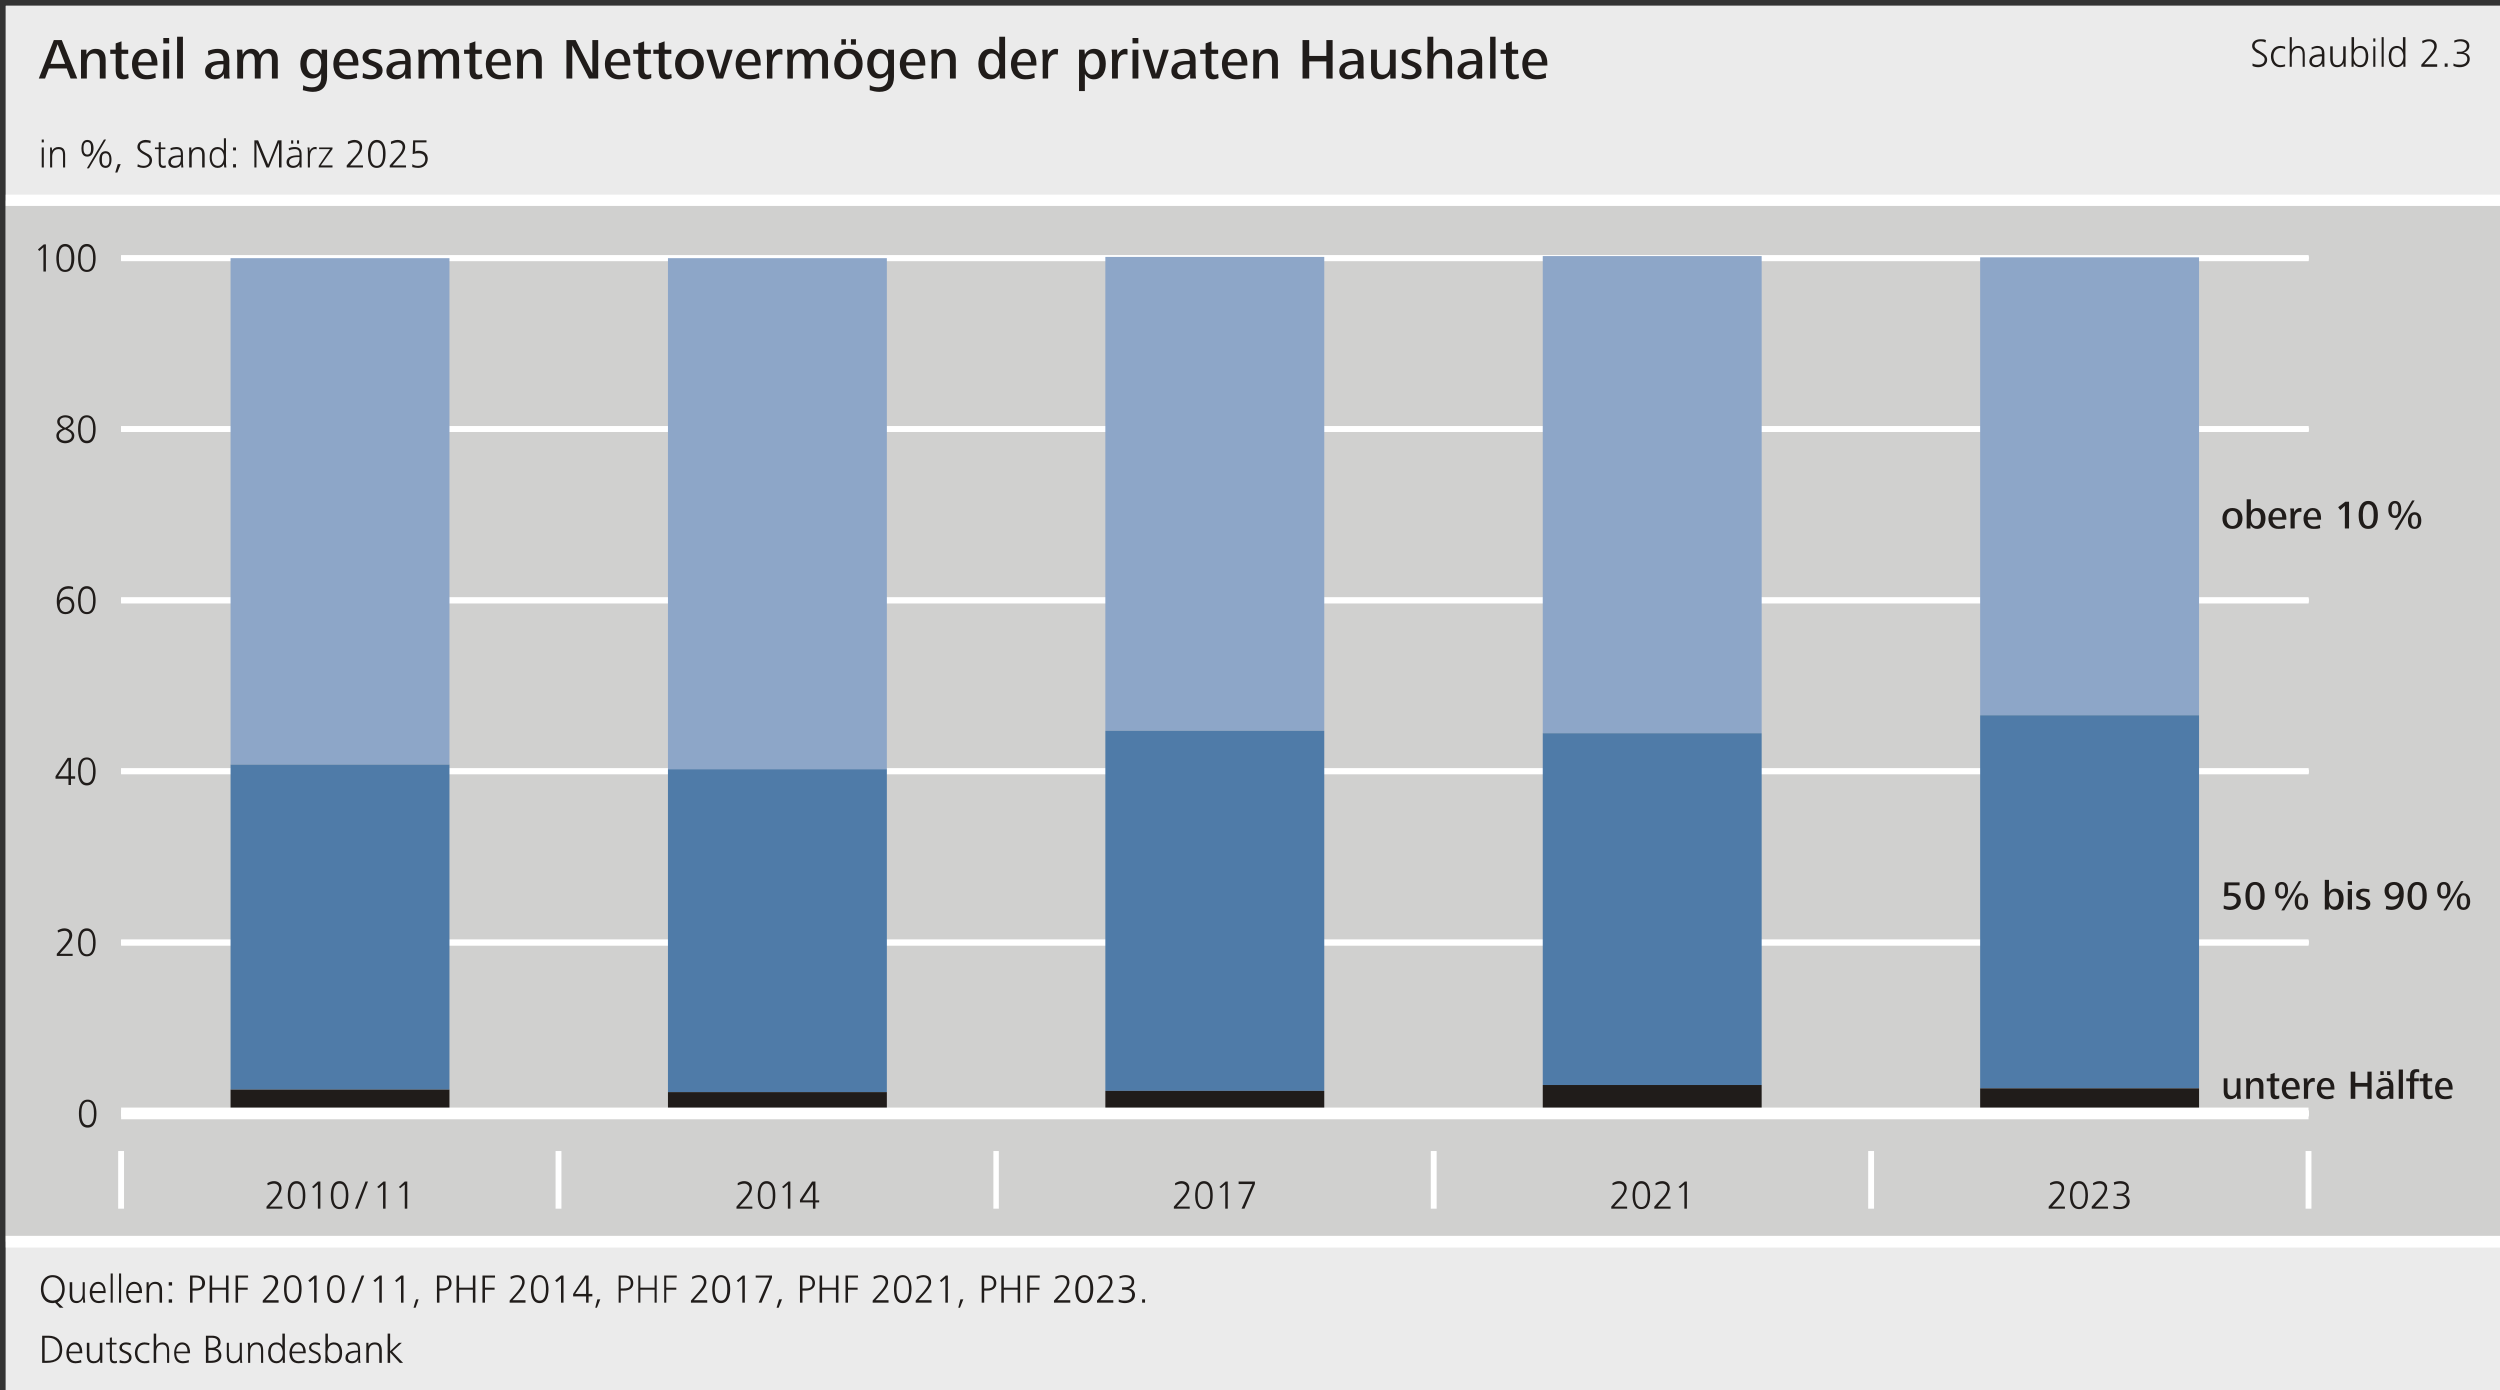 <?xml version="1.0" encoding="UTF-8"?>
<!DOCTYPE svg PUBLIC '-//W3C//DTD SVG 1.0//EN'
          'http://www.w3.org/TR/2001/REC-SVG-20010904/DTD/svg10.dtd'>
<svg xmlns:xlink="http://www.w3.org/1999/xlink" style="fill-opacity:1; color-rendering:auto; color-interpolation:auto; text-rendering:auto; stroke:black; stroke-linecap:square; stroke-miterlimit:10; shape-rendering:auto; stroke-opacity:1; fill:black; stroke-dasharray:none; font-weight:normal; stroke-width:1; font-family:&apos;Dialog&apos;; font-style:normal; stroke-linejoin:miter; font-size:12; stroke-dashoffset:0; image-rendering:auto;" width="1795" height="998" xmlns="http://www.w3.org/2000/svg"
><rect width="100%" height="100%" fill="#333333" stroke="none"/><!--Generated by the Batik Graphics2D SVG Generator--><defs id="genericDefs"
  /><g
  ><g transform="scale(4.166,4.167) translate(1,1) scale(72,72)" style="fill:white; text-rendering:geometricPrecision; color-rendering:optimizeQuality; stroke:white; image-rendering:optimizeQuality;"
    ><rect x="0" width="5.984" height="3.327" y="0" style="stroke:none;"
    /></g
    ><g transform="matrix(299.954,0,0,299.99,4.166,4.167)" style="fill:rgb(235,235,235); text-rendering:geometricPrecision; color-rendering:optimizeQuality; stroke:rgb(235,235,235); image-rendering:optimizeQuality;"
    ><path style="stroke:none;" d="M0 0 L5.984 0 L5.984 3.327 L0 3.327 L0 0 Z"
    /></g
    ><g transform="matrix(299.954,0,0,299.99,4.166,4.167)" style="fill:rgb(208,208,207); text-rendering:geometricPrecision; color-rendering:optimizeQuality; image-rendering:optimizeQuality; stroke:rgb(208,208,207); stroke-width:0;"
    ><path style="stroke:none;" d="M0 0.466 L5.984 0.466 L5.984 2.958 L0 2.958 L0 0.466 Z"
    /></g
    ><g transform="matrix(299.954,0,0,299.99,4.166,4.167)" style="stroke-linecap:butt; fill:rgb(32,28,26); text-rendering:geometricPrecision; color-rendering:optimizeQuality; image-rendering:optimizeQuality; stroke:rgb(32,28,26); stroke-width:0;"
    ><path style="stroke:none;" d="M0.171 0.174 L0.134 0.082 L0.115 0.082 L0.079 0.174 L0.094 0.174 L0.103 0.15 L0.146 0.15 L0.155 0.174 ZM0.142 0.139 L0.107 0.139 L0.124 0.092 ZM0.239 0.174 L0.239 0.13 C0.239 0.114 0.233 0.103 0.215 0.103 C0.205 0.103 0.198 0.108 0.193 0.117 L0.193 0.105 L0.18 0.105 C0.18 0.11 0.18 0.116 0.18 0.121 L0.18 0.174 L0.194 0.174 L0.194 0.137 C0.194 0.126 0.198 0.114 0.211 0.114 C0.223 0.114 0.225 0.124 0.225 0.133 L0.225 0.174 ZM0.294 0.173 L0.293 0.163 C0.291 0.164 0.288 0.165 0.286 0.165 C0.279 0.165 0.277 0.16 0.277 0.154 L0.277 0.115 L0.293 0.115 L0.293 0.105 L0.277 0.105 L0.277 0.085 L0.263 0.09 L0.263 0.105 L0.25 0.105 L0.25 0.115 L0.263 0.115 L0.263 0.152 C0.263 0.166 0.266 0.176 0.281 0.176 C0.285 0.176 0.29 0.175 0.294 0.173 ZM0.363 0.143 L0.363 0.139 C0.363 0.119 0.354 0.103 0.334 0.103 C0.314 0.103 0.302 0.12 0.302 0.139 C0.302 0.161 0.313 0.176 0.336 0.176 C0.344 0.176 0.352 0.175 0.359 0.172 L0.358 0.161 C0.353 0.164 0.344 0.166 0.338 0.166 C0.325 0.166 0.317 0.156 0.317 0.143 ZM0.349 0.135 L0.317 0.135 C0.317 0.126 0.322 0.113 0.334 0.113 C0.346 0.113 0.349 0.125 0.349 0.135 ZM0.391 0.09 L0.391 0.077 L0.377 0.077 L0.377 0.09 ZM0.391 0.174 L0.391 0.105 L0.377 0.105 L0.377 0.174 ZM0.424 0.174 L0.424 0.074 L0.41 0.074 L0.41 0.174 Z"
      /><path style="stroke:none;" d="M0.536 0.174 C0.535 0.17 0.535 0.165 0.535 0.159 L0.535 0.13 C0.535 0.111 0.525 0.103 0.507 0.103 C0.5 0.103 0.491 0.105 0.484 0.108 L0.485 0.119 C0.491 0.115 0.499 0.113 0.506 0.113 C0.516 0.113 0.521 0.119 0.521 0.129 L0.521 0.132 C0.519 0.132 0.516 0.132 0.515 0.132 C0.494 0.132 0.477 0.138 0.477 0.156 C0.477 0.17 0.488 0.176 0.5 0.176 C0.509 0.176 0.518 0.171 0.522 0.163 L0.522 0.174 ZM0.521 0.144 C0.521 0.156 0.517 0.166 0.504 0.166 C0.497 0.166 0.491 0.163 0.491 0.155 C0.491 0.141 0.508 0.14 0.519 0.14 L0.521 0.14 ZM0.651 0.174 L0.651 0.128 C0.651 0.114 0.645 0.103 0.63 0.103 C0.621 0.103 0.612 0.109 0.608 0.118 C0.606 0.11 0.599 0.103 0.588 0.103 C0.579 0.103 0.571 0.108 0.567 0.117 L0.566 0.105 L0.553 0.105 C0.554 0.11 0.554 0.116 0.554 0.121 L0.554 0.174 L0.568 0.174 L0.568 0.136 C0.568 0.126 0.572 0.114 0.584 0.114 C0.593 0.114 0.596 0.121 0.596 0.13 L0.596 0.174 L0.61 0.174 L0.61 0.136 C0.61 0.126 0.614 0.114 0.625 0.114 C0.635 0.114 0.637 0.121 0.637 0.13 L0.637 0.174 Z"
      /><path style="stroke:none;" d="M0.769 0.17 L0.769 0.105 L0.756 0.105 L0.756 0.116 C0.751 0.108 0.744 0.103 0.734 0.103 C0.713 0.103 0.705 0.121 0.705 0.139 C0.705 0.157 0.713 0.174 0.734 0.174 C0.742 0.174 0.751 0.17 0.755 0.162 L0.755 0.17 C0.755 0.185 0.749 0.195 0.733 0.195 C0.725 0.195 0.718 0.194 0.712 0.19 L0.711 0.202 C0.719 0.204 0.727 0.206 0.735 0.206 C0.757 0.206 0.769 0.193 0.769 0.17 ZM0.755 0.139 C0.755 0.15 0.751 0.164 0.738 0.164 C0.724 0.164 0.72 0.15 0.72 0.139 C0.72 0.128 0.724 0.114 0.738 0.114 C0.751 0.114 0.755 0.128 0.755 0.139 ZM0.844 0.143 L0.844 0.139 C0.844 0.119 0.836 0.103 0.815 0.103 C0.796 0.103 0.784 0.12 0.784 0.139 C0.784 0.161 0.795 0.176 0.818 0.176 C0.825 0.176 0.834 0.175 0.841 0.172 L0.84 0.161 C0.834 0.164 0.826 0.166 0.82 0.166 C0.806 0.166 0.798 0.156 0.798 0.143 ZM0.831 0.135 L0.798 0.135 C0.798 0.126 0.804 0.113 0.815 0.113 C0.827 0.113 0.831 0.125 0.831 0.135 ZM0.902 0.155 C0.902 0.131 0.868 0.135 0.868 0.123 C0.868 0.115 0.875 0.113 0.881 0.113 C0.887 0.113 0.893 0.115 0.898 0.117 L0.899 0.106 C0.893 0.105 0.887 0.103 0.88 0.103 C0.868 0.103 0.854 0.109 0.854 0.123 C0.854 0.145 0.888 0.14 0.888 0.155 C0.888 0.163 0.88 0.166 0.874 0.166 C0.868 0.166 0.861 0.164 0.855 0.161 L0.854 0.172 C0.861 0.175 0.868 0.176 0.875 0.176 C0.888 0.176 0.902 0.169 0.902 0.155 ZM0.97 0.174 C0.969 0.17 0.969 0.165 0.969 0.159 L0.969 0.13 C0.969 0.111 0.959 0.103 0.941 0.103 C0.934 0.103 0.925 0.105 0.918 0.108 L0.919 0.119 C0.925 0.115 0.933 0.113 0.94 0.113 C0.951 0.113 0.956 0.119 0.956 0.129 L0.956 0.132 C0.954 0.132 0.951 0.132 0.949 0.132 C0.928 0.132 0.911 0.138 0.911 0.156 C0.911 0.17 0.922 0.176 0.934 0.176 C0.943 0.176 0.952 0.171 0.956 0.163 L0.956 0.174 ZM0.956 0.144 C0.956 0.156 0.951 0.166 0.938 0.166 C0.931 0.166 0.925 0.163 0.925 0.155 C0.925 0.141 0.942 0.14 0.953 0.14 L0.956 0.14 ZM1.085 0.174 L1.085 0.128 C1.085 0.114 1.079 0.103 1.064 0.103 C1.055 0.103 1.046 0.109 1.042 0.118 C1.04 0.11 1.033 0.103 1.022 0.103 C1.013 0.103 1.005 0.108 1.001 0.117 L1 0.105 L0.987 0.105 C0.988 0.11 0.988 0.116 0.988 0.121 L0.988 0.174 L1.002 0.174 L1.002 0.136 C1.002 0.126 1.006 0.114 1.018 0.114 C1.027 0.114 1.03 0.121 1.03 0.13 L1.03 0.174 L1.044 0.174 L1.044 0.136 C1.044 0.126 1.048 0.114 1.059 0.114 C1.069 0.114 1.071 0.121 1.071 0.13 L1.071 0.174 ZM1.141 0.173 L1.14 0.163 C1.138 0.164 1.135 0.165 1.133 0.165 C1.125 0.165 1.124 0.16 1.124 0.154 L1.124 0.115 L1.139 0.115 L1.139 0.105 L1.124 0.105 L1.124 0.085 L1.11 0.09 L1.11 0.105 L1.097 0.105 L1.097 0.115 L1.11 0.115 L1.11 0.152 C1.11 0.166 1.113 0.176 1.127 0.176 C1.132 0.176 1.137 0.175 1.141 0.173 ZM1.209 0.143 L1.209 0.139 C1.209 0.119 1.201 0.103 1.18 0.103 C1.161 0.103 1.149 0.12 1.149 0.139 C1.149 0.161 1.16 0.176 1.183 0.176 C1.19 0.176 1.199 0.175 1.206 0.172 L1.205 0.161 C1.199 0.164 1.191 0.166 1.185 0.166 C1.171 0.166 1.163 0.156 1.163 0.143 ZM1.196 0.135 L1.163 0.135 C1.163 0.126 1.169 0.113 1.181 0.113 C1.192 0.113 1.196 0.125 1.196 0.135 ZM1.283 0.174 L1.283 0.13 C1.283 0.114 1.276 0.103 1.259 0.103 C1.249 0.103 1.242 0.108 1.237 0.117 L1.236 0.105 L1.223 0.105 C1.224 0.11 1.224 0.116 1.224 0.121 L1.224 0.174 L1.238 0.174 L1.238 0.137 C1.238 0.126 1.242 0.114 1.255 0.114 C1.267 0.114 1.269 0.124 1.269 0.133 L1.269 0.174 Z"
      /><path style="stroke:none;" d="M1.418 0.174 L1.418 0.082 L1.404 0.082 L1.404 0.161 L1.364 0.082 L1.342 0.082 L1.342 0.174 L1.356 0.174 L1.356 0.095 L1.396 0.174 ZM1.495 0.143 L1.495 0.139 C1.495 0.119 1.486 0.103 1.466 0.103 C1.446 0.103 1.434 0.12 1.434 0.139 C1.434 0.161 1.445 0.176 1.468 0.176 C1.475 0.176 1.484 0.175 1.491 0.172 L1.49 0.161 C1.485 0.164 1.476 0.166 1.47 0.166 C1.456 0.166 1.448 0.156 1.448 0.143 ZM1.481 0.135 L1.448 0.135 C1.448 0.126 1.454 0.113 1.466 0.113 C1.478 0.113 1.481 0.125 1.481 0.135 ZM1.545 0.173 L1.545 0.163 C1.542 0.164 1.54 0.165 1.537 0.165 C1.53 0.165 1.528 0.16 1.528 0.154 L1.528 0.115 L1.544 0.115 L1.544 0.105 L1.528 0.105 L1.528 0.085 L1.514 0.09 L1.514 0.105 L1.502 0.105 L1.502 0.115 L1.514 0.115 L1.514 0.152 C1.514 0.166 1.517 0.176 1.532 0.176 C1.536 0.176 1.541 0.175 1.545 0.173 ZM1.594 0.173 L1.593 0.163 C1.591 0.164 1.588 0.165 1.586 0.165 C1.579 0.165 1.577 0.16 1.577 0.154 L1.577 0.115 L1.593 0.115 L1.593 0.105 L1.577 0.105 L1.577 0.085 L1.563 0.09 L1.563 0.105 L1.55 0.105 L1.55 0.115 L1.563 0.115 L1.563 0.152 C1.563 0.166 1.566 0.176 1.581 0.176 C1.585 0.176 1.59 0.175 1.594 0.173 ZM1.671 0.139 C1.671 0.118 1.658 0.103 1.636 0.103 C1.615 0.103 1.602 0.118 1.602 0.139 C1.602 0.16 1.614 0.176 1.636 0.176 C1.658 0.176 1.671 0.16 1.671 0.139 ZM1.655 0.139 C1.655 0.152 1.65 0.165 1.636 0.165 C1.623 0.165 1.617 0.152 1.617 0.139 C1.617 0.127 1.623 0.114 1.636 0.114 C1.651 0.114 1.655 0.127 1.655 0.139 ZM1.74 0.105 L1.726 0.105 L1.709 0.163 L1.692 0.105 L1.677 0.105 L1.7 0.174 L1.717 0.174 ZM1.807 0.143 L1.807 0.139 C1.807 0.119 1.799 0.103 1.778 0.103 C1.759 0.103 1.747 0.12 1.747 0.139 C1.747 0.161 1.758 0.176 1.78 0.176 C1.788 0.176 1.796 0.175 1.804 0.172 L1.803 0.161 C1.797 0.164 1.789 0.166 1.782 0.166 C1.769 0.166 1.761 0.156 1.761 0.143 ZM1.794 0.135 L1.761 0.135 C1.761 0.126 1.766 0.113 1.778 0.113 C1.79 0.113 1.794 0.125 1.794 0.135 ZM1.859 0.104 C1.857 0.103 1.855 0.103 1.853 0.103 C1.844 0.103 1.837 0.111 1.834 0.118 L1.834 0.105 L1.821 0.105 C1.821 0.11 1.822 0.116 1.822 0.121 L1.822 0.174 L1.835 0.174 L1.835 0.141 C1.835 0.13 1.839 0.116 1.853 0.116 C1.855 0.116 1.857 0.117 1.859 0.117 ZM1.968 0.174 L1.968 0.128 C1.968 0.114 1.961 0.103 1.946 0.103 C1.937 0.103 1.928 0.109 1.925 0.118 C1.923 0.11 1.915 0.103 1.905 0.103 C1.895 0.103 1.888 0.108 1.883 0.117 L1.883 0.105 L1.87 0.105 C1.87 0.11 1.871 0.116 1.871 0.121 L1.871 0.174 L1.884 0.174 L1.884 0.136 C1.884 0.126 1.889 0.114 1.9 0.114 C1.91 0.114 1.912 0.121 1.912 0.13 L1.912 0.174 L1.926 0.174 L1.926 0.136 C1.926 0.126 1.93 0.114 1.942 0.114 C1.951 0.114 1.954 0.121 1.954 0.13 L1.954 0.174 ZM2.051 0.139 C2.051 0.118 2.039 0.103 2.017 0.103 C1.996 0.103 1.983 0.118 1.983 0.139 C1.983 0.16 1.995 0.176 2.017 0.176 C2.039 0.176 2.051 0.16 2.051 0.139 ZM2.036 0.139 C2.036 0.152 2.031 0.165 2.017 0.165 C2.003 0.165 1.998 0.152 1.998 0.139 C1.998 0.127 2.003 0.114 2.017 0.114 C2.031 0.114 2.036 0.127 2.036 0.139 ZM2.035 0.093 L2.035 0.08 L2.023 0.08 L2.023 0.093 ZM2.011 0.093 L2.011 0.08 L2 0.08 L2 0.093 ZM2.126 0.17 L2.126 0.105 L2.112 0.105 L2.112 0.116 C2.108 0.108 2.1 0.103 2.091 0.103 C2.07 0.103 2.062 0.121 2.062 0.139 C2.062 0.157 2.07 0.174 2.09 0.174 C2.099 0.174 2.107 0.17 2.112 0.162 L2.112 0.17 C2.112 0.185 2.105 0.195 2.089 0.195 C2.082 0.195 2.075 0.194 2.068 0.19 L2.068 0.202 C2.075 0.204 2.083 0.206 2.091 0.206 C2.114 0.206 2.126 0.193 2.126 0.17 ZM2.112 0.139 C2.112 0.15 2.108 0.164 2.094 0.164 C2.08 0.164 2.077 0.15 2.077 0.139 C2.077 0.128 2.08 0.114 2.095 0.114 C2.108 0.114 2.112 0.128 2.112 0.139 ZM2.201 0.143 L2.201 0.139 C2.201 0.119 2.193 0.103 2.172 0.103 C2.153 0.103 2.14 0.12 2.14 0.139 C2.14 0.161 2.151 0.176 2.174 0.176 C2.182 0.176 2.19 0.175 2.197 0.172 L2.196 0.161 C2.191 0.164 2.183 0.166 2.176 0.166 C2.163 0.166 2.155 0.156 2.155 0.143 ZM2.188 0.135 L2.155 0.135 C2.155 0.126 2.16 0.113 2.172 0.113 C2.184 0.113 2.188 0.125 2.188 0.135 ZM2.274 0.174 L2.274 0.13 C2.274 0.114 2.268 0.103 2.251 0.103 C2.241 0.103 2.233 0.108 2.228 0.117 L2.228 0.105 L2.215 0.105 C2.215 0.11 2.216 0.116 2.216 0.121 L2.216 0.174 L2.229 0.174 L2.229 0.137 C2.229 0.126 2.233 0.114 2.246 0.114 C2.258 0.114 2.26 0.124 2.26 0.133 L2.26 0.174 Z"
      /><path style="stroke:none;" d="M2.392 0.174 C2.392 0.168 2.392 0.161 2.392 0.153 L2.392 0.074 L2.378 0.074 L2.378 0.116 C2.374 0.108 2.365 0.103 2.357 0.103 C2.336 0.103 2.328 0.121 2.328 0.139 C2.328 0.158 2.336 0.176 2.357 0.176 C2.366 0.176 2.374 0.172 2.379 0.163 L2.379 0.174 ZM2.378 0.139 C2.378 0.15 2.374 0.165 2.361 0.165 C2.346 0.165 2.343 0.151 2.343 0.139 C2.343 0.128 2.346 0.114 2.36 0.114 C2.374 0.114 2.378 0.128 2.378 0.139 ZM2.467 0.143 L2.467 0.139 C2.467 0.119 2.459 0.103 2.438 0.103 C2.419 0.103 2.406 0.12 2.406 0.139 C2.406 0.161 2.417 0.176 2.44 0.176 C2.448 0.176 2.456 0.175 2.463 0.172 L2.462 0.161 C2.457 0.164 2.449 0.166 2.442 0.166 C2.429 0.166 2.421 0.156 2.421 0.143 ZM2.454 0.135 L2.421 0.135 C2.421 0.126 2.426 0.113 2.438 0.113 C2.45 0.113 2.454 0.125 2.454 0.135 ZM2.519 0.104 C2.517 0.103 2.515 0.103 2.513 0.103 C2.504 0.103 2.497 0.111 2.494 0.118 L2.494 0.105 L2.481 0.105 C2.481 0.11 2.482 0.116 2.482 0.121 L2.482 0.174 L2.495 0.174 L2.495 0.141 C2.495 0.13 2.499 0.116 2.513 0.116 C2.515 0.116 2.517 0.117 2.518 0.117 Z"
      /><path style="stroke:none;" d="M2.633 0.139 C2.633 0.121 2.626 0.103 2.605 0.103 C2.595 0.103 2.586 0.109 2.583 0.117 L2.582 0.105 L2.569 0.105 C2.569 0.112 2.569 0.119 2.569 0.127 L2.569 0.204 L2.583 0.204 L2.583 0.163 C2.587 0.171 2.595 0.176 2.604 0.176 C2.625 0.176 2.633 0.158 2.633 0.139 ZM2.618 0.139 C2.618 0.151 2.615 0.165 2.6 0.165 C2.587 0.165 2.583 0.15 2.583 0.139 C2.583 0.128 2.587 0.114 2.601 0.114 C2.615 0.114 2.618 0.128 2.618 0.139 ZM2.685 0.104 C2.683 0.103 2.682 0.103 2.68 0.103 C2.671 0.103 2.664 0.111 2.661 0.118 L2.66 0.105 L2.647 0.105 C2.648 0.11 2.648 0.116 2.648 0.121 L2.648 0.174 L2.662 0.174 L2.662 0.141 C2.662 0.13 2.665 0.116 2.679 0.116 C2.681 0.116 2.683 0.117 2.685 0.117 ZM2.711 0.09 L2.711 0.077 L2.697 0.077 L2.697 0.09 ZM2.711 0.174 L2.711 0.105 L2.697 0.105 L2.697 0.174 ZM2.784 0.105 L2.77 0.105 L2.753 0.163 L2.736 0.105 L2.721 0.105 L2.744 0.174 L2.761 0.174 ZM2.849 0.174 C2.848 0.17 2.848 0.165 2.848 0.159 L2.848 0.13 C2.848 0.111 2.838 0.103 2.82 0.103 C2.813 0.103 2.804 0.105 2.797 0.108 L2.798 0.119 C2.804 0.115 2.811 0.113 2.818 0.113 C2.829 0.113 2.834 0.119 2.834 0.129 L2.834 0.132 C2.832 0.132 2.829 0.132 2.828 0.132 C2.807 0.132 2.79 0.138 2.79 0.156 C2.79 0.17 2.8 0.176 2.813 0.176 C2.822 0.176 2.83 0.171 2.835 0.163 L2.835 0.174 ZM2.834 0.144 C2.834 0.156 2.83 0.166 2.817 0.166 C2.81 0.166 2.804 0.163 2.804 0.155 C2.804 0.141 2.821 0.14 2.832 0.14 L2.834 0.14 ZM2.903 0.173 L2.902 0.163 C2.9 0.164 2.897 0.165 2.895 0.165 C2.888 0.165 2.886 0.16 2.886 0.154 L2.886 0.115 L2.902 0.115 L2.902 0.105 L2.886 0.105 L2.886 0.085 L2.872 0.09 L2.872 0.105 L2.859 0.105 L2.859 0.115 L2.872 0.115 L2.872 0.152 C2.872 0.166 2.875 0.176 2.89 0.176 C2.894 0.176 2.899 0.175 2.903 0.173 ZM2.972 0.143 L2.972 0.139 C2.972 0.119 2.963 0.103 2.943 0.103 C2.923 0.103 2.911 0.12 2.911 0.139 C2.911 0.161 2.922 0.176 2.945 0.176 C2.952 0.176 2.961 0.175 2.968 0.172 L2.967 0.161 C2.962 0.164 2.953 0.166 2.947 0.166 C2.934 0.166 2.925 0.156 2.925 0.143 ZM2.958 0.135 L2.925 0.135 C2.925 0.126 2.931 0.113 2.943 0.113 C2.955 0.113 2.958 0.125 2.958 0.135 ZM3.045 0.174 L3.045 0.13 C3.045 0.114 3.039 0.103 3.022 0.103 C3.011 0.103 3.004 0.108 2.999 0.117 L2.999 0.105 L2.986 0.105 C2.986 0.11 2.986 0.116 2.986 0.121 L2.986 0.174 L3 0.174 L3 0.137 C3 0.126 3.004 0.114 3.017 0.114 C3.029 0.114 3.031 0.124 3.031 0.133 L3.031 0.174 Z"
      /><path style="stroke:none;" d="M3.176 0.174 L3.176 0.082 L3.161 0.082 L3.161 0.12 L3.12 0.12 L3.12 0.082 L3.104 0.082 L3.104 0.174 L3.12 0.174 L3.12 0.133 L3.161 0.133 L3.161 0.174 ZM3.251 0.174 C3.25 0.17 3.25 0.165 3.25 0.159 L3.25 0.13 C3.25 0.111 3.239 0.103 3.221 0.103 C3.215 0.103 3.205 0.105 3.199 0.108 L3.2 0.119 C3.206 0.115 3.213 0.113 3.22 0.113 C3.231 0.113 3.236 0.119 3.236 0.129 L3.236 0.132 C3.234 0.132 3.231 0.132 3.229 0.132 C3.209 0.132 3.192 0.138 3.192 0.156 C3.192 0.17 3.202 0.176 3.215 0.176 C3.224 0.176 3.232 0.171 3.236 0.163 L3.237 0.174 ZM3.236 0.144 C3.236 0.156 3.232 0.166 3.218 0.166 C3.212 0.166 3.205 0.163 3.205 0.155 C3.205 0.141 3.223 0.14 3.234 0.14 L3.236 0.14 ZM3.327 0.174 C3.327 0.169 3.327 0.164 3.327 0.158 L3.327 0.105 L3.313 0.105 L3.313 0.143 C3.313 0.154 3.309 0.165 3.296 0.165 C3.284 0.165 3.282 0.155 3.282 0.146 L3.282 0.105 L3.268 0.105 L3.268 0.149 C3.268 0.165 3.274 0.176 3.292 0.176 C3.301 0.176 3.309 0.171 3.314 0.163 L3.314 0.174 ZM3.389 0.155 C3.389 0.131 3.355 0.135 3.355 0.123 C3.355 0.115 3.362 0.113 3.368 0.113 C3.374 0.113 3.38 0.115 3.385 0.117 L3.386 0.106 C3.38 0.105 3.373 0.103 3.367 0.103 C3.355 0.103 3.341 0.109 3.341 0.123 C3.341 0.145 3.375 0.14 3.375 0.155 C3.375 0.163 3.367 0.166 3.361 0.166 C3.354 0.166 3.348 0.164 3.342 0.161 L3.341 0.172 C3.348 0.175 3.355 0.176 3.362 0.176 C3.375 0.176 3.389 0.169 3.389 0.155 ZM3.462 0.174 L3.462 0.13 C3.462 0.115 3.455 0.103 3.438 0.103 C3.429 0.103 3.421 0.108 3.417 0.116 L3.417 0.074 L3.403 0.074 L3.403 0.174 L3.417 0.174 L3.417 0.136 C3.417 0.126 3.421 0.114 3.434 0.114 C3.446 0.114 3.448 0.123 3.448 0.133 L3.448 0.174 ZM3.534 0.174 C3.534 0.17 3.534 0.165 3.534 0.159 L3.534 0.13 C3.534 0.111 3.523 0.103 3.505 0.103 C3.498 0.103 3.489 0.105 3.483 0.108 L3.484 0.119 C3.49 0.115 3.497 0.113 3.504 0.113 C3.515 0.113 3.52 0.119 3.52 0.129 L3.52 0.132 C3.518 0.132 3.515 0.132 3.513 0.132 C3.493 0.132 3.475 0.138 3.475 0.156 C3.475 0.17 3.486 0.176 3.499 0.176 C3.507 0.176 3.516 0.171 3.52 0.163 L3.521 0.174 ZM3.52 0.144 C3.52 0.156 3.515 0.166 3.502 0.166 C3.495 0.166 3.489 0.163 3.489 0.155 C3.489 0.141 3.506 0.14 3.518 0.14 L3.52 0.14 ZM3.566 0.174 L3.566 0.074 L3.553 0.074 L3.553 0.174 ZM3.622 0.173 L3.621 0.163 C3.619 0.164 3.616 0.165 3.613 0.165 C3.606 0.165 3.605 0.16 3.605 0.154 L3.605 0.115 L3.62 0.115 L3.62 0.105 L3.605 0.105 L3.605 0.085 L3.591 0.09 L3.591 0.105 L3.578 0.105 L3.578 0.115 L3.591 0.115 L3.591 0.152 C3.591 0.166 3.594 0.176 3.608 0.176 C3.613 0.176 3.618 0.175 3.622 0.173 ZM3.69 0.143 L3.69 0.139 C3.69 0.119 3.682 0.103 3.661 0.103 C3.642 0.103 3.63 0.12 3.63 0.139 C3.63 0.161 3.641 0.176 3.663 0.176 C3.671 0.176 3.68 0.175 3.687 0.172 L3.686 0.161 C3.68 0.164 3.672 0.166 3.666 0.166 C3.652 0.166 3.644 0.156 3.644 0.143 ZM3.677 0.135 L3.644 0.135 C3.644 0.126 3.65 0.113 3.661 0.113 C3.673 0.113 3.677 0.125 3.677 0.135 Z"
    /></g
    ><g transform="matrix(299.954,0,0,299.99,4.166,4.167)" style="stroke-linecap:butt; fill:rgb(32,28,26); text-rendering:geometricPrecision; color-rendering:optimizeQuality; image-rendering:optimizeQuality; stroke:rgb(32,28,26); stroke-width:0;"
    ><path style="stroke:none;" d="M0.141 3.071 C0.141 3.053 0.132 3.038 0.112 3.038 C0.093 3.038 0.084 3.054 0.084 3.071 C0.084 3.089 0.092 3.105 0.112 3.105 C0.114 3.105 0.116 3.105 0.118 3.104 L0.129 3.116 L0.138 3.116 L0.124 3.103 C0.135 3.098 0.141 3.085 0.141 3.071 ZM0.135 3.071 C0.135 3.085 0.128 3.099 0.112 3.099 C0.097 3.099 0.09 3.085 0.09 3.071 C0.09 3.058 0.097 3.043 0.112 3.043 C0.128 3.043 0.135 3.058 0.135 3.071 ZM0.19 3.104 C0.19 3.1 0.189 3.096 0.189 3.092 L0.189 3.055 L0.184 3.055 L0.184 3.081 C0.184 3.09 0.181 3.1 0.17 3.1 C0.16 3.1 0.159 3.092 0.159 3.084 L0.159 3.055 L0.153 3.055 L0.153 3.085 C0.153 3.096 0.157 3.105 0.169 3.105 C0.176 3.105 0.181 3.101 0.185 3.095 L0.185 3.104 ZM0.239 3.081 L0.239 3.078 C0.239 3.066 0.234 3.054 0.221 3.054 C0.208 3.054 0.201 3.067 0.201 3.079 C0.201 3.093 0.207 3.105 0.223 3.105 C0.227 3.105 0.233 3.104 0.237 3.102 L0.236 3.096 C0.233 3.098 0.227 3.1 0.223 3.1 C0.212 3.1 0.207 3.091 0.207 3.081 ZM0.234 3.076 L0.207 3.076 C0.207 3.069 0.212 3.059 0.221 3.059 C0.23 3.059 0.234 3.068 0.234 3.076 ZM0.256 3.104 L0.256 3.034 L0.251 3.034 L0.251 3.104 Z"
      /><path style="stroke:none;" d="M0.276 3.104 L0.276 3.034 L0.271 3.034 L0.271 3.104 ZM0.326 3.081 L0.326 3.078 C0.326 3.066 0.321 3.054 0.307 3.054 C0.295 3.054 0.288 3.067 0.288 3.079 C0.288 3.093 0.294 3.105 0.309 3.105 C0.314 3.105 0.319 3.104 0.323 3.102 L0.323 3.096 C0.319 3.098 0.313 3.1 0.309 3.1 C0.299 3.1 0.293 3.091 0.293 3.081 ZM0.32 3.076 L0.293 3.076 C0.293 3.069 0.298 3.059 0.308 3.059 C0.317 3.059 0.32 3.068 0.32 3.076 ZM0.374 3.104 L0.374 3.074 C0.374 3.063 0.37 3.054 0.358 3.054 C0.35 3.054 0.345 3.058 0.342 3.064 L0.342 3.055 L0.337 3.055 C0.337 3.059 0.337 3.063 0.337 3.067 L0.337 3.104 L0.343 3.104 L0.343 3.078 C0.343 3.069 0.346 3.059 0.357 3.059 C0.367 3.059 0.368 3.067 0.368 3.075 L0.368 3.104 ZM0.398 3.063 L0.398 3.055 L0.39 3.055 L0.39 3.063 ZM0.398 3.104 L0.398 3.096 L0.39 3.096 L0.39 3.104 Z"
      /><path style="stroke:none;" d="M0.477 3.057 C0.477 3.045 0.468 3.039 0.456 3.039 L0.441 3.039 L0.441 3.104 L0.447 3.104 L0.447 3.075 L0.456 3.075 C0.466 3.075 0.477 3.07 0.477 3.057 ZM0.47 3.057 C0.47 3.069 0.462 3.07 0.452 3.07 L0.447 3.07 L0.447 3.044 L0.457 3.044 C0.465 3.044 0.47 3.049 0.47 3.057 ZM0.533 3.104 L0.533 3.039 L0.527 3.039 L0.527 3.068 L0.494 3.068 L0.494 3.039 L0.488 3.039 L0.488 3.104 L0.494 3.104 L0.494 3.073 L0.527 3.073 L0.527 3.104 ZM0.58 3.044 L0.58 3.039 L0.55 3.039 L0.55 3.104 L0.556 3.104 L0.556 3.073 L0.579 3.073 L0.579 3.068 L0.556 3.068 L0.556 3.044 Z"
      /><path style="stroke:none;" d="M0.653 3.104 L0.653 3.098 L0.622 3.098 L0.634 3.085 C0.641 3.077 0.652 3.066 0.652 3.055 C0.652 3.043 0.643 3.038 0.633 3.038 C0.627 3.038 0.622 3.04 0.617 3.042 L0.618 3.048 C0.623 3.045 0.628 3.043 0.633 3.043 C0.64 3.043 0.645 3.048 0.645 3.055 C0.645 3.064 0.636 3.075 0.63 3.082 L0.615 3.099 L0.615 3.104 ZM0.708 3.071 C0.708 3.058 0.705 3.038 0.687 3.038 C0.669 3.038 0.666 3.057 0.666 3.071 C0.666 3.086 0.669 3.105 0.687 3.105 C0.705 3.105 0.708 3.085 0.708 3.071 ZM0.702 3.071 C0.702 3.081 0.701 3.099 0.687 3.099 C0.673 3.099 0.672 3.081 0.672 3.071 C0.672 3.062 0.673 3.043 0.687 3.043 C0.701 3.043 0.702 3.061 0.702 3.071 ZM0.744 3.104 L0.744 3.039 L0.739 3.039 L0.724 3.051 L0.728 3.055 L0.738 3.046 L0.738 3.104 ZM0.811 3.071 C0.811 3.058 0.807 3.038 0.79 3.038 C0.772 3.038 0.769 3.057 0.769 3.071 C0.769 3.086 0.772 3.105 0.79 3.105 C0.808 3.105 0.811 3.085 0.811 3.071 ZM0.805 3.071 C0.805 3.081 0.804 3.099 0.79 3.099 C0.776 3.099 0.775 3.081 0.775 3.071 C0.775 3.062 0.776 3.043 0.79 3.043 C0.804 3.043 0.805 3.061 0.805 3.071 Z"
      /><path style="stroke:none;" d="M0.858 3.039 L0.852 3.039 L0.827 3.104 L0.833 3.104 Z"
      /><path style="stroke:none;" d="M0.9 3.104 L0.9 3.039 L0.895 3.039 L0.88 3.051 L0.884 3.055 L0.894 3.046 L0.894 3.104 ZM0.952 3.104 L0.952 3.039 L0.946 3.039 L0.932 3.051 L0.935 3.055 L0.946 3.046 L0.946 3.104 ZM0.988 3.096 L0.982 3.096 L0.976 3.116 L0.981 3.116 Z"
      /><path style="stroke:none;" d="M1.067 3.057 C1.067 3.045 1.058 3.039 1.047 3.039 L1.032 3.039 L1.032 3.104 L1.038 3.104 L1.038 3.075 L1.046 3.075 C1.057 3.075 1.067 3.07 1.067 3.057 ZM1.061 3.057 C1.061 3.069 1.052 3.07 1.043 3.07 L1.038 3.07 L1.038 3.044 L1.048 3.044 C1.056 3.044 1.061 3.049 1.061 3.057 ZM1.124 3.104 L1.124 3.039 L1.118 3.039 L1.118 3.068 L1.085 3.068 L1.085 3.039 L1.079 3.039 L1.079 3.104 L1.085 3.104 L1.085 3.073 L1.118 3.073 L1.118 3.104 ZM1.171 3.044 L1.171 3.039 L1.141 3.039 L1.141 3.104 L1.147 3.104 L1.147 3.073 L1.17 3.073 L1.17 3.068 L1.147 3.068 L1.147 3.044 Z"
      /><path style="stroke:none;" d="M1.244 3.104 L1.244 3.098 L1.213 3.098 L1.225 3.085 C1.232 3.077 1.242 3.066 1.242 3.055 C1.242 3.043 1.234 3.038 1.224 3.038 C1.218 3.038 1.213 3.04 1.208 3.042 L1.209 3.048 C1.214 3.045 1.219 3.043 1.224 3.043 C1.231 3.043 1.236 3.048 1.236 3.055 C1.236 3.064 1.227 3.075 1.221 3.082 L1.206 3.099 L1.206 3.104 ZM1.299 3.071 C1.299 3.058 1.295 3.038 1.278 3.038 C1.26 3.038 1.257 3.057 1.257 3.071 C1.257 3.086 1.26 3.105 1.278 3.105 C1.296 3.105 1.299 3.085 1.299 3.071 ZM1.293 3.071 C1.293 3.081 1.292 3.099 1.278 3.099 C1.264 3.099 1.263 3.081 1.263 3.071 C1.263 3.062 1.264 3.043 1.278 3.043 C1.292 3.043 1.293 3.061 1.293 3.071 ZM1.335 3.104 L1.335 3.039 L1.329 3.039 L1.315 3.051 L1.319 3.055 L1.329 3.046 L1.329 3.104 ZM1.404 3.089 L1.404 3.083 L1.395 3.083 L1.395 3.039 L1.387 3.039 L1.358 3.083 L1.358 3.089 L1.389 3.089 L1.389 3.104 L1.395 3.104 L1.395 3.089 ZM1.389 3.083 L1.363 3.083 L1.389 3.045 ZM1.423 3.096 L1.416 3.096 L1.411 3.116 L1.415 3.116 Z"
      /><path style="stroke:none;" d="M1.502 3.057 C1.502 3.045 1.493 3.039 1.482 3.039 L1.467 3.039 L1.467 3.104 L1.472 3.104 L1.472 3.075 L1.481 3.075 C1.492 3.075 1.502 3.07 1.502 3.057 ZM1.496 3.057 C1.496 3.069 1.487 3.07 1.477 3.07 L1.472 3.07 L1.472 3.044 L1.482 3.044 C1.491 3.044 1.496 3.049 1.496 3.057 ZM1.558 3.104 L1.558 3.039 L1.553 3.039 L1.553 3.068 L1.519 3.068 L1.519 3.039 L1.514 3.039 L1.514 3.104 L1.519 3.104 L1.519 3.073 L1.553 3.073 L1.553 3.104 ZM1.606 3.044 L1.606 3.039 L1.576 3.039 L1.576 3.104 L1.581 3.104 L1.581 3.073 L1.605 3.073 L1.605 3.068 L1.581 3.068 L1.581 3.044 Z"
      /><path style="stroke:none;" d="M1.679 3.104 L1.679 3.098 L1.647 3.098 L1.659 3.085 C1.667 3.077 1.677 3.066 1.677 3.055 C1.677 3.043 1.669 3.038 1.659 3.038 C1.653 3.038 1.648 3.04 1.643 3.042 L1.643 3.048 C1.648 3.045 1.653 3.043 1.659 3.043 C1.666 3.043 1.671 3.048 1.671 3.055 C1.671 3.064 1.661 3.075 1.655 3.082 L1.64 3.099 L1.64 3.104 ZM1.734 3.071 C1.734 3.058 1.73 3.038 1.712 3.038 C1.695 3.038 1.691 3.057 1.691 3.071 C1.691 3.086 1.694 3.105 1.712 3.105 C1.73 3.105 1.734 3.085 1.734 3.071 ZM1.727 3.071 C1.727 3.081 1.726 3.099 1.712 3.099 C1.698 3.099 1.697 3.081 1.697 3.071 C1.697 3.062 1.699 3.043 1.712 3.043 C1.726 3.043 1.727 3.061 1.727 3.071 ZM1.769 3.104 L1.769 3.039 L1.764 3.039 L1.75 3.051 L1.753 3.055 L1.763 3.046 L1.763 3.104 ZM1.834 3.044 L1.834 3.039 L1.795 3.039 L1.795 3.044 L1.828 3.044 L1.802 3.104 L1.809 3.104 ZM1.858 3.096 L1.851 3.096 L1.845 3.116 L1.85 3.116 Z"
      /><path style="stroke:none;" d="M1.937 3.057 C1.937 3.045 1.928 3.039 1.916 3.039 L1.901 3.039 L1.901 3.104 L1.907 3.104 L1.907 3.075 L1.916 3.075 C1.926 3.075 1.937 3.07 1.937 3.057 ZM1.931 3.057 C1.931 3.069 1.922 3.07 1.912 3.07 L1.907 3.07 L1.907 3.044 L1.917 3.044 C1.925 3.044 1.931 3.049 1.931 3.057 ZM1.993 3.104 L1.993 3.039 L1.987 3.039 L1.987 3.068 L1.954 3.068 L1.954 3.039 L1.948 3.039 L1.948 3.104 L1.954 3.104 L1.954 3.073 L1.987 3.073 L1.987 3.104 ZM2.04 3.044 L2.04 3.039 L2.01 3.039 L2.01 3.104 L2.016 3.104 L2.016 3.073 L2.039 3.073 L2.039 3.068 L2.016 3.068 L2.016 3.044 Z"
      /><path style="stroke:none;" d="M2.113 3.104 L2.113 3.098 L2.082 3.098 L2.094 3.085 C2.101 3.077 2.112 3.066 2.112 3.055 C2.112 3.043 2.104 3.038 2.093 3.038 C2.087 3.038 2.082 3.04 2.077 3.042 L2.078 3.048 C2.083 3.045 2.088 3.043 2.094 3.043 C2.1 3.043 2.106 3.048 2.106 3.055 C2.106 3.064 2.096 3.075 2.09 3.082 L2.075 3.099 L2.075 3.104 ZM2.168 3.071 C2.168 3.058 2.164 3.038 2.147 3.038 C2.129 3.038 2.126 3.057 2.126 3.071 C2.126 3.086 2.129 3.105 2.147 3.105 C2.165 3.105 2.168 3.085 2.168 3.071 ZM2.162 3.071 C2.162 3.081 2.161 3.099 2.147 3.099 C2.133 3.099 2.132 3.081 2.132 3.071 C2.132 3.062 2.133 3.043 2.147 3.043 C2.161 3.043 2.162 3.061 2.162 3.071 Z"
      /><path style="stroke:none;" d="M2.216 3.104 L2.216 3.098 L2.185 3.098 L2.197 3.085 C2.204 3.077 2.215 3.066 2.215 3.055 C2.215 3.043 2.207 3.038 2.196 3.038 C2.191 3.038 2.185 3.04 2.18 3.042 L2.181 3.048 C2.186 3.045 2.191 3.043 2.197 3.043 C2.203 3.043 2.209 3.048 2.209 3.055 C2.209 3.064 2.199 3.075 2.193 3.082 L2.178 3.099 L2.178 3.104 ZM2.255 3.104 L2.255 3.039 L2.25 3.039 L2.236 3.051 L2.239 3.055 L2.249 3.046 L2.249 3.104 ZM2.292 3.096 L2.285 3.096 L2.28 3.116 L2.284 3.116 Z"
      /><path style="stroke:none;" d="M2.371 3.057 C2.371 3.045 2.362 3.039 2.351 3.039 L2.336 3.039 L2.336 3.104 L2.342 3.104 L2.342 3.075 L2.35 3.075 C2.361 3.075 2.371 3.07 2.371 3.057 ZM2.365 3.057 C2.365 3.069 2.356 3.07 2.346 3.07 L2.342 3.07 L2.342 3.044 L2.352 3.044 C2.36 3.044 2.365 3.049 2.365 3.057 ZM2.428 3.104 L2.428 3.039 L2.422 3.039 L2.422 3.068 L2.389 3.068 L2.389 3.039 L2.383 3.039 L2.383 3.104 L2.389 3.104 L2.389 3.073 L2.422 3.073 L2.422 3.104 ZM2.475 3.044 L2.475 3.039 L2.445 3.039 L2.445 3.104 L2.451 3.104 L2.451 3.073 L2.474 3.073 L2.474 3.068 L2.451 3.068 L2.451 3.044 Z"
      /><path style="stroke:none;" d="M2.548 3.104 L2.548 3.098 L2.517 3.098 L2.529 3.085 C2.536 3.077 2.546 3.066 2.546 3.055 C2.546 3.043 2.538 3.038 2.528 3.038 C2.522 3.038 2.517 3.04 2.512 3.042 L2.513 3.048 C2.517 3.045 2.522 3.043 2.528 3.043 C2.535 3.043 2.54 3.048 2.54 3.055 C2.54 3.064 2.531 3.075 2.525 3.082 L2.509 3.099 L2.509 3.104 ZM2.603 3.071 C2.603 3.058 2.599 3.038 2.582 3.038 C2.564 3.038 2.56 3.057 2.56 3.071 C2.56 3.086 2.563 3.105 2.582 3.105 C2.599 3.105 2.603 3.085 2.603 3.071 ZM2.596 3.071 C2.596 3.081 2.595 3.099 2.582 3.099 C2.567 3.099 2.567 3.081 2.567 3.071 C2.567 3.062 2.568 3.043 2.582 3.043 C2.595 3.043 2.596 3.061 2.596 3.071 ZM2.651 3.104 L2.651 3.098 L2.62 3.098 L2.632 3.085 C2.639 3.077 2.649 3.066 2.649 3.055 C2.649 3.043 2.641 3.038 2.631 3.038 C2.625 3.038 2.62 3.04 2.615 3.042 L2.616 3.048 C2.62 3.045 2.625 3.043 2.631 3.043 C2.638 3.043 2.643 3.048 2.643 3.055 C2.643 3.064 2.634 3.075 2.627 3.082 L2.612 3.099 L2.612 3.104 ZM2.703 3.085 C2.703 3.076 2.696 3.071 2.688 3.07 C2.696 3.068 2.701 3.062 2.701 3.054 C2.701 3.042 2.691 3.038 2.681 3.038 C2.676 3.038 2.671 3.039 2.666 3.041 L2.666 3.046 C2.671 3.044 2.675 3.043 2.68 3.043 C2.687 3.043 2.695 3.046 2.695 3.054 C2.695 3.063 2.688 3.067 2.68 3.067 L2.672 3.067 L2.672 3.073 L2.681 3.073 C2.689 3.073 2.696 3.076 2.696 3.085 C2.696 3.095 2.688 3.099 2.68 3.099 C2.675 3.099 2.669 3.099 2.664 3.096 L2.664 3.102 C2.668 3.104 2.674 3.105 2.679 3.105 C2.692 3.105 2.703 3.098 2.703 3.085 ZM2.727 3.104 L2.727 3.096 L2.72 3.096 L2.72 3.104 Z"
      /><path style="stroke:none;" d="M0.135 3.216 C0.135 3.195 0.123 3.183 0.102 3.183 L0.087 3.183 L0.087 3.248 L0.098 3.248 C0.12 3.248 0.135 3.239 0.135 3.216 ZM0.129 3.216 C0.129 3.236 0.118 3.243 0.099 3.243 L0.093 3.243 L0.093 3.188 L0.102 3.188 C0.119 3.188 0.129 3.199 0.129 3.216 ZM0.183 3.225 L0.183 3.223 C0.183 3.21 0.178 3.199 0.165 3.199 C0.152 3.199 0.145 3.212 0.145 3.224 C0.145 3.238 0.151 3.249 0.167 3.249 C0.171 3.249 0.176 3.248 0.181 3.247 L0.18 3.241 C0.176 3.243 0.171 3.244 0.167 3.244 C0.156 3.244 0.151 3.235 0.151 3.225 ZM0.177 3.221 L0.151 3.221 C0.151 3.214 0.156 3.204 0.165 3.204 C0.174 3.204 0.177 3.213 0.177 3.221 ZM0.231 3.248 C0.231 3.244 0.231 3.24 0.231 3.237 L0.231 3.2 L0.225 3.2 L0.225 3.226 C0.225 3.235 0.222 3.244 0.211 3.244 C0.201 3.244 0.2 3.237 0.2 3.228 L0.2 3.2 L0.194 3.2 L0.194 3.229 C0.194 3.24 0.198 3.249 0.21 3.249 C0.218 3.249 0.223 3.246 0.226 3.24 L0.226 3.248 ZM0.266 3.248 L0.266 3.243 C0.264 3.244 0.263 3.244 0.261 3.244 C0.255 3.244 0.254 3.24 0.254 3.236 L0.254 3.204 L0.265 3.204 L0.265 3.2 L0.254 3.2 L0.254 3.187 L0.249 3.188 L0.249 3.2 L0.24 3.2 L0.24 3.204 L0.249 3.204 L0.249 3.233 C0.249 3.242 0.25 3.249 0.26 3.249 C0.262 3.249 0.264 3.249 0.266 3.248 Z"
      /><path style="stroke:none;" d="M0.301 3.235 C0.301 3.219 0.278 3.221 0.278 3.212 C0.278 3.205 0.283 3.204 0.288 3.204 C0.291 3.204 0.296 3.205 0.299 3.206 L0.299 3.201 C0.296 3.2 0.292 3.199 0.288 3.199 C0.28 3.199 0.272 3.203 0.272 3.212 C0.272 3.226 0.295 3.223 0.295 3.235 C0.295 3.241 0.29 3.244 0.285 3.244 C0.281 3.244 0.276 3.243 0.273 3.241 L0.272 3.247 C0.276 3.249 0.281 3.249 0.285 3.249 C0.293 3.249 0.301 3.244 0.301 3.235 ZM0.344 3.247 L0.343 3.242 C0.34 3.243 0.336 3.244 0.332 3.244 C0.321 3.244 0.315 3.234 0.315 3.224 C0.315 3.212 0.321 3.204 0.333 3.204 C0.336 3.204 0.34 3.205 0.343 3.206 L0.344 3.201 C0.34 3.2 0.336 3.199 0.332 3.199 C0.318 3.199 0.309 3.21 0.309 3.224 C0.309 3.237 0.317 3.249 0.332 3.249 C0.336 3.249 0.34 3.249 0.344 3.247 ZM0.391 3.248 L0.391 3.219 C0.391 3.207 0.387 3.199 0.375 3.199 C0.368 3.199 0.363 3.202 0.36 3.208 L0.36 3.178 L0.354 3.178 L0.354 3.248 L0.36 3.248 L0.36 3.222 C0.36 3.213 0.363 3.204 0.374 3.204 C0.384 3.204 0.386 3.211 0.386 3.219 L0.386 3.248 ZM0.441 3.225 L0.441 3.223 C0.441 3.21 0.435 3.199 0.422 3.199 C0.409 3.199 0.403 3.212 0.403 3.224 C0.403 3.238 0.408 3.249 0.424 3.249 C0.428 3.249 0.434 3.248 0.438 3.247 L0.438 3.241 C0.434 3.243 0.428 3.244 0.424 3.244 C0.413 3.244 0.408 3.235 0.408 3.225 ZM0.435 3.221 L0.408 3.221 C0.408 3.214 0.413 3.204 0.422 3.204 C0.432 3.204 0.435 3.213 0.435 3.221 Z"
      /><path style="stroke:none;" d="M0.516 3.23 C0.516 3.221 0.51 3.215 0.502 3.214 C0.509 3.212 0.514 3.207 0.514 3.199 C0.514 3.187 0.504 3.183 0.494 3.183 L0.479 3.183 L0.479 3.248 L0.491 3.248 C0.504 3.248 0.516 3.244 0.516 3.23 ZM0.508 3.199 C0.508 3.209 0.5 3.212 0.492 3.212 L0.485 3.212 L0.485 3.188 L0.494 3.188 C0.501 3.188 0.508 3.191 0.508 3.199 ZM0.51 3.23 C0.51 3.24 0.5 3.243 0.492 3.243 L0.485 3.243 L0.485 3.217 L0.491 3.217 C0.5 3.217 0.51 3.219 0.51 3.23 ZM0.566 3.248 C0.565 3.244 0.565 3.24 0.565 3.237 L0.565 3.2 L0.56 3.2 L0.56 3.226 C0.56 3.235 0.556 3.244 0.546 3.244 C0.536 3.244 0.534 3.237 0.534 3.228 L0.534 3.2 L0.529 3.2 L0.529 3.229 C0.529 3.24 0.532 3.249 0.545 3.249 C0.552 3.249 0.557 3.246 0.561 3.24 L0.561 3.248 ZM0.616 3.248 L0.616 3.219 C0.616 3.207 0.613 3.199 0.6 3.199 C0.593 3.199 0.588 3.202 0.585 3.208 L0.584 3.2 L0.579 3.2 C0.58 3.204 0.58 3.207 0.58 3.211 L0.58 3.248 L0.585 3.248 L0.585 3.222 C0.585 3.213 0.589 3.204 0.6 3.204 C0.609 3.204 0.611 3.211 0.611 3.219 L0.611 3.248 Z"
      /><path style="stroke:none;" d="M0.668 3.248 C0.668 3.243 0.668 3.237 0.668 3.232 L0.668 3.178 L0.662 3.178 L0.662 3.208 C0.66 3.202 0.654 3.199 0.648 3.199 C0.633 3.199 0.628 3.211 0.628 3.224 C0.628 3.236 0.633 3.249 0.648 3.249 C0.654 3.249 0.659 3.246 0.663 3.24 L0.663 3.248 ZM0.663 3.224 C0.663 3.233 0.659 3.244 0.648 3.244 C0.637 3.244 0.634 3.233 0.634 3.224 C0.634 3.214 0.636 3.204 0.648 3.204 C0.659 3.204 0.663 3.215 0.663 3.224 ZM0.718 3.225 L0.718 3.223 C0.718 3.21 0.712 3.199 0.699 3.199 C0.686 3.199 0.679 3.212 0.679 3.224 C0.679 3.238 0.685 3.249 0.701 3.249 C0.706 3.249 0.711 3.248 0.715 3.247 L0.715 3.241 C0.711 3.243 0.705 3.244 0.701 3.244 C0.69 3.244 0.685 3.235 0.685 3.225 ZM0.712 3.221 L0.685 3.221 C0.685 3.214 0.69 3.204 0.699 3.204 C0.709 3.204 0.712 3.213 0.712 3.221 ZM0.754 3.235 C0.754 3.219 0.731 3.221 0.731 3.212 C0.731 3.205 0.736 3.204 0.741 3.204 C0.745 3.204 0.749 3.205 0.752 3.206 L0.752 3.201 C0.749 3.2 0.745 3.199 0.741 3.199 C0.733 3.199 0.726 3.203 0.726 3.212 C0.726 3.226 0.749 3.223 0.749 3.235 C0.749 3.241 0.743 3.244 0.738 3.244 C0.734 3.244 0.73 3.243 0.726 3.241 L0.725 3.247 C0.729 3.249 0.734 3.249 0.738 3.249 C0.747 3.249 0.754 3.244 0.754 3.235 Z"
      /><path style="stroke:none;" d="M0.805 3.224 C0.805 3.211 0.8 3.199 0.785 3.199 C0.779 3.199 0.773 3.202 0.771 3.208 L0.771 3.178 L0.765 3.178 L0.765 3.248 L0.77 3.248 L0.77 3.24 C0.773 3.246 0.779 3.249 0.785 3.249 C0.8 3.249 0.805 3.236 0.805 3.224 ZM0.799 3.224 C0.799 3.233 0.796 3.244 0.785 3.244 C0.774 3.244 0.77 3.233 0.77 3.224 C0.77 3.215 0.774 3.204 0.785 3.204 C0.796 3.204 0.799 3.214 0.799 3.224 ZM0.849 3.248 C0.848 3.245 0.848 3.241 0.848 3.238 L0.848 3.217 C0.848 3.205 0.844 3.199 0.832 3.199 C0.828 3.199 0.822 3.2 0.818 3.202 L0.819 3.208 C0.823 3.205 0.827 3.204 0.832 3.204 C0.841 3.204 0.843 3.209 0.843 3.216 L0.843 3.219 L0.84 3.219 C0.825 3.219 0.813 3.223 0.813 3.236 C0.813 3.245 0.82 3.249 0.829 3.249 C0.835 3.249 0.841 3.246 0.844 3.24 L0.844 3.248 ZM0.843 3.226 C0.843 3.236 0.84 3.244 0.829 3.244 C0.823 3.244 0.819 3.241 0.819 3.235 C0.819 3.224 0.833 3.223 0.842 3.223 L0.843 3.223 ZM0.9 3.248 L0.9 3.219 C0.9 3.207 0.896 3.199 0.883 3.199 C0.876 3.199 0.871 3.202 0.868 3.208 L0.868 3.2 L0.863 3.2 C0.863 3.204 0.863 3.207 0.863 3.211 L0.863 3.248 L0.869 3.248 L0.869 3.222 C0.869 3.213 0.872 3.204 0.883 3.204 C0.893 3.204 0.894 3.211 0.894 3.219 L0.894 3.248 ZM0.951 3.248 L0.925 3.221 L0.948 3.2 L0.941 3.2 L0.92 3.22 L0.92 3.178 L0.914 3.178 L0.914 3.248 L0.92 3.248 L0.92 3.223 L0.943 3.248 Z"
    /></g
    ><g transform="matrix(299.954,0,0,299.99,4.166,4.167)" style="stroke-linecap:butt; fill:white; text-rendering:geometricPrecision; color-rendering:optimizeQuality; image-rendering:optimizeQuality; stroke:white; stroke-width:0.007;"
    ><path style="stroke:none;" d="M0.269 2.741 L0.269 2.879 L0.283 2.879 L0.283 2.741 Z"
    /></g
    ><g transform="matrix(299.954,0,0,299.99,4.166,4.167)" style="stroke-linecap:butt; fill:white; text-rendering:geometricPrecision; color-rendering:optimizeQuality; image-rendering:optimizeQuality; stroke:white; stroke-width:0.007;"
    ><path style="stroke:none;" d="M1.316 2.741 L1.316 2.879 L1.33 2.879 L1.33 2.741 Z"
    /></g
    ><g transform="matrix(299.954,0,0,299.99,4.166,4.167)" style="stroke-linecap:butt; fill:white; text-rendering:geometricPrecision; color-rendering:optimizeQuality; image-rendering:optimizeQuality; stroke:white; stroke-width:0.007;"
    ><path style="stroke:none;" d="M2.364 2.741 L2.364 2.879 L2.377 2.879 L2.377 2.741 Z"
    /></g
    ><g transform="matrix(299.954,0,0,299.99,4.166,4.167)" style="stroke-linecap:butt; fill:white; text-rendering:geometricPrecision; color-rendering:optimizeQuality; image-rendering:optimizeQuality; stroke:white; stroke-width:0.007;"
    ><path style="stroke:none;" d="M3.411 2.741 L3.411 2.879 L3.425 2.879 L3.425 2.741 Z"
    /></g
    ><g transform="matrix(299.954,0,0,299.99,4.166,4.167)" style="stroke-linecap:butt; fill:white; text-rendering:geometricPrecision; color-rendering:optimizeQuality; image-rendering:optimizeQuality; stroke:white; stroke-width:0.007;"
    ><path style="stroke:none;" d="M4.458 2.741 L4.458 2.879 L4.472 2.879 L4.472 2.741 Z"
    /></g
    ><g transform="matrix(299.954,0,0,299.99,4.166,4.167)" style="stroke-linecap:butt; fill:white; text-rendering:geometricPrecision; color-rendering:optimizeQuality; image-rendering:optimizeQuality; stroke:white; stroke-width:0.007;"
    ><path style="stroke:none;" d="M5.505 2.741 L5.505 2.879 L5.519 2.879 L5.519 2.741 Z"
    /></g
    ><g transform="matrix(299.954,0,0,299.99,4.166,4.167)" style="stroke-linecap:butt; fill:white; text-rendering:geometricPrecision; color-rendering:optimizeQuality; image-rendering:optimizeQuality; stroke:white; stroke-width:0.007;"
    ><path style="stroke:none;" d="M0.276 2.648 L0.276 2.655 L5.512 2.655 L5.512 2.648 Z"
      /><path style="stroke:none;" d="M0.276 2.644 L0.276 2.658 L5.512 2.658 L5.512 2.644 Z"
      /><path style="stroke:none;" d="M0.276 2.238 L0.276 2.245 L5.512 2.245 L5.512 2.238 Z"
      /><path style="stroke:none;" d="M0.276 2.235 L0.276 2.249 L5.512 2.249 L5.512 2.235 Z"
      /><path style="stroke:none;" d="M0.276 1.829 L0.276 1.836 L5.512 1.836 L5.512 1.829 Z"
      /><path style="stroke:none;" d="M0.276 1.825 L0.276 1.839 L5.512 1.839 L5.512 1.825 Z"
      /><path style="stroke:none;" d="M0.276 1.419 L0.276 1.426 L5.512 1.426 L5.512 1.419 Z"
      /><path style="stroke:none;" d="M0.276 1.416 L0.276 1.43 L5.512 1.43 L5.512 1.416 Z"
      /><path style="stroke:none;" d="M0.276 1.01 L0.276 1.017 L5.512 1.017 L5.512 1.01 Z"
      /><path style="stroke:none;" d="M0.276 1.006 L0.276 1.02 L5.512 1.02 L5.512 1.006 Z"
      /><path style="stroke:none;" d="M0.276 0.6 L0.276 0.607 L5.512 0.607 L5.512 0.6 Z"
      /><path style="stroke:none;" d="M0.276 0.597 L0.276 0.611 L5.512 0.611 L5.512 0.597 Z"
      /><path style="stroke:none;" d="M0.276 2.648 L0.276 2.655 L5.512 2.655 L5.512 2.648 Z"
      /><path style="stroke:none;" d="M0.276 2.644 L0.276 2.658 L5.512 2.658 L5.512 2.644 Z"
    /></g
    ><g transform="matrix(299.954,0,0,299.99,4.166,4.167)" style="stroke-linecap:butt; fill:white; text-rendering:geometricPrecision; color-rendering:optimizeQuality; image-rendering:optimizeQuality; stroke:white; stroke-width:0.007;"
    ><path style="stroke:none;" d="M0.276 2.238 L0.276 2.245 L5.512 2.245 L5.512 2.238 Z"
      /><path style="stroke:none;" d="M0.276 2.235 L0.276 2.249 L5.512 2.249 L5.512 2.235 Z"
    /></g
    ><g transform="matrix(299.954,0,0,299.99,4.166,4.167)" style="stroke-linecap:butt; fill:white; text-rendering:geometricPrecision; color-rendering:optimizeQuality; image-rendering:optimizeQuality; stroke:white; stroke-width:0.007;"
    ><path style="stroke:none;" d="M0.276 1.829 L0.276 1.836 L5.512 1.836 L5.512 1.829 Z"
      /><path style="stroke:none;" d="M0.276 1.825 L0.276 1.839 L5.512 1.839 L5.512 1.825 Z"
    /></g
    ><g transform="matrix(299.954,0,0,299.99,4.166,4.167)" style="stroke-linecap:butt; fill:white; text-rendering:geometricPrecision; color-rendering:optimizeQuality; image-rendering:optimizeQuality; stroke:white; stroke-width:0.007;"
    ><path style="stroke:none;" d="M0.276 1.419 L0.276 1.426 L5.512 1.426 L5.512 1.419 Z"
      /><path style="stroke:none;" d="M0.276 1.416 L0.276 1.43 L5.512 1.43 L5.512 1.416 Z"
    /></g
    ><g transform="matrix(299.954,0,0,299.99,4.166,4.167)" style="stroke-linecap:butt; fill:white; text-rendering:geometricPrecision; color-rendering:optimizeQuality; image-rendering:optimizeQuality; stroke:white; stroke-width:0.007;"
    ><path style="stroke:none;" d="M0.276 1.01 L0.276 1.017 L5.512 1.017 L5.512 1.01 Z"
      /><path style="stroke:none;" d="M0.276 1.006 L0.276 1.02 L5.512 1.02 L5.512 1.006 Z"
    /></g
    ><g transform="matrix(299.954,0,0,299.99,4.166,4.167)" style="stroke-linecap:butt; fill:white; text-rendering:geometricPrecision; color-rendering:optimizeQuality; image-rendering:optimizeQuality; stroke:white; stroke-width:0.007;"
    ><path style="stroke:none;" d="M0.276 0.6 L0.276 0.607 L5.512 0.607 L5.512 0.6 Z"
      /><path style="stroke:none;" d="M0.276 0.597 L0.276 0.611 L5.512 0.611 L5.512 0.597 Z"
    /></g
    ><g transform="matrix(299.954,0,0,299.99,4.166,4.167)" style="stroke-linecap:butt; fill:rgb(32,28,26); text-rendering:geometricPrecision; color-rendering:optimizeQuality; image-rendering:optimizeQuality; stroke:rgb(32,28,26); stroke-width:0.007;"
    ><path style="stroke:none;" d="M0.196 2.623 C0.21 2.623 0.211 2.641 0.211 2.651 C0.211 2.661 0.21 2.679 0.196 2.679 C0.182 2.679 0.181 2.661 0.181 2.651 C0.181 2.641 0.182 2.623 0.196 2.623 ZM0.196 2.618 C0.178 2.618 0.175 2.637 0.175 2.651 C0.175 2.666 0.178 2.685 0.196 2.685 C0.214 2.685 0.217 2.665 0.217 2.651 C0.217 2.638 0.214 2.618 0.196 2.618 Z"
    /></g
    ><g transform="matrix(299.954,0,0,299.99,4.166,4.167)" style="stroke-linecap:butt; fill:rgb(32,28,26); text-rendering:geometricPrecision; color-rendering:optimizeQuality; image-rendering:optimizeQuality; stroke:rgb(32,28,26); stroke-width:0.007;"
    ><path style="stroke:none;" d="M0.194 2.214 C0.208 2.214 0.209 2.232 0.209 2.242 C0.209 2.252 0.208 2.27 0.194 2.27 C0.18 2.27 0.179 2.252 0.179 2.242 C0.179 2.232 0.18 2.214 0.194 2.214 ZM0.14 2.208 C0.135 2.208 0.129 2.21 0.124 2.213 L0.125 2.218 C0.13 2.216 0.135 2.214 0.141 2.214 C0.147 2.214 0.152 2.218 0.152 2.225 C0.152 2.235 0.143 2.245 0.137 2.252 L0.122 2.269 L0.122 2.274 L0.16 2.274 L0.16 2.269 L0.129 2.269 L0.141 2.256 C0.148 2.248 0.159 2.236 0.159 2.225 C0.159 2.214 0.151 2.208 0.14 2.208 ZM0.194 2.208 C0.176 2.208 0.173 2.228 0.173 2.242 C0.173 2.256 0.176 2.275 0.194 2.275 C0.212 2.275 0.215 2.256 0.215 2.242 C0.215 2.228 0.211 2.208 0.194 2.208 Z"
    /></g
    ><g transform="matrix(299.954,0,0,299.99,4.166,4.167)" style="stroke-linecap:butt; fill:rgb(32,28,26); text-rendering:geometricPrecision; color-rendering:optimizeQuality; image-rendering:optimizeQuality; stroke:rgb(32,28,26); stroke-width:0.007;"
    ><path style="stroke:none;" d="M0.15 1.806 L0.15 1.844 L0.125 1.844 L0.15 1.806 ZM0.194 1.804 C0.208 1.804 0.209 1.822 0.209 1.832 C0.209 1.842 0.208 1.86 0.194 1.86 C0.18 1.86 0.179 1.842 0.179 1.832 C0.179 1.822 0.18 1.804 0.194 1.804 ZM0.148 1.8 L0.119 1.844 L0.119 1.85 L0.15 1.85 L0.15 1.865 L0.156 1.865 L0.156 1.85 L0.166 1.85 L0.166 1.844 L0.156 1.844 L0.156 1.8 ZM0.194 1.799 C0.176 1.799 0.173 1.818 0.173 1.832 C0.173 1.846 0.176 1.866 0.194 1.866 C0.212 1.866 0.215 1.846 0.215 1.832 C0.215 1.819 0.211 1.799 0.194 1.799 Z"
    /></g
    ><g transform="matrix(299.954,0,0,299.99,4.166,4.167)" style="stroke-linecap:butt; fill:rgb(32,28,26); text-rendering:geometricPrecision; color-rendering:optimizeQuality; image-rendering:optimizeQuality; stroke:rgb(32,28,26); stroke-width:0.007;"
    ><path style="stroke:none;" d="M0.143 1.42 C0.153 1.42 0.158 1.427 0.158 1.435 C0.158 1.444 0.152 1.451 0.143 1.451 C0.134 1.451 0.129 1.443 0.129 1.435 C0.129 1.426 0.135 1.42 0.143 1.42 ZM0.194 1.395 C0.208 1.395 0.209 1.413 0.209 1.423 C0.209 1.433 0.208 1.451 0.194 1.451 C0.18 1.451 0.179 1.433 0.179 1.423 C0.179 1.413 0.18 1.395 0.194 1.395 ZM0.151 1.389 C0.129 1.389 0.122 1.406 0.122 1.425 C0.122 1.439 0.125 1.456 0.143 1.456 C0.156 1.456 0.164 1.448 0.164 1.435 C0.164 1.423 0.156 1.414 0.144 1.414 C0.138 1.414 0.131 1.418 0.128 1.423 C0.128 1.409 0.133 1.395 0.15 1.395 C0.154 1.395 0.157 1.395 0.161 1.397 L0.161 1.391 C0.158 1.39 0.154 1.389 0.151 1.389 ZM0.194 1.389 C0.176 1.389 0.173 1.409 0.173 1.423 C0.173 1.437 0.176 1.456 0.194 1.456 C0.212 1.456 0.215 1.437 0.215 1.423 C0.215 1.409 0.211 1.389 0.194 1.389 Z"
    /></g
    ><g transform="matrix(299.954,0,0,299.99,4.166,4.167)" style="stroke-linecap:butt; fill:rgb(32,28,26); text-rendering:geometricPrecision; color-rendering:optimizeQuality; image-rendering:optimizeQuality; stroke:rgb(32,28,26); stroke-width:0.007;"
    ><path style="stroke:none;" d="M0.142 0.985 C0.149 0.985 0.156 0.988 0.156 0.995 C0.156 1.002 0.148 1.007 0.142 1.01 C0.137 1.007 0.129 1.003 0.129 0.995 C0.129 0.988 0.136 0.985 0.142 0.985 ZM0.142 1.014 C0.148 1.017 0.158 1.021 0.158 1.029 C0.158 1.037 0.15 1.041 0.142 1.041 C0.135 1.041 0.127 1.037 0.127 1.029 C0.127 1.021 0.135 1.017 0.142 1.014 ZM0.194 0.985 C0.208 0.985 0.209 1.003 0.209 1.013 C0.209 1.023 0.208 1.041 0.194 1.041 C0.18 1.041 0.179 1.023 0.179 1.013 C0.179 1.003 0.18 0.985 0.194 0.985 ZM0.142 0.98 C0.134 0.98 0.123 0.985 0.123 0.995 C0.123 1.003 0.129 1.008 0.136 1.012 C0.128 1.015 0.121 1.02 0.121 1.029 C0.121 1.041 0.132 1.047 0.142 1.047 C0.153 1.047 0.164 1.041 0.164 1.029 C0.164 1.02 0.156 1.015 0.148 1.012 C0.154 1.008 0.162 1.002 0.162 0.995 C0.162 0.984 0.152 0.98 0.142 0.98 ZM0.194 0.98 C0.176 0.98 0.173 0.999 0.173 1.013 C0.173 1.027 0.176 1.047 0.194 1.047 C0.212 1.047 0.215 1.027 0.215 1.013 C0.215 0.999 0.211 0.98 0.194 0.98 Z"
    /></g
    ><g transform="matrix(299.954,0,0,299.99,4.166,4.167)" style="stroke-linecap:butt; fill:rgb(32,28,26); text-rendering:geometricPrecision; color-rendering:optimizeQuality; image-rendering:optimizeQuality; stroke:rgb(32,28,26); stroke-width:0.007;"
    ><path style="stroke:none;" d="M0.142 0.576 C0.156 0.576 0.157 0.594 0.157 0.604 C0.157 0.614 0.156 0.632 0.142 0.632 C0.128 0.632 0.127 0.614 0.127 0.604 C0.127 0.594 0.129 0.576 0.142 0.576 ZM0.194 0.576 C0.208 0.576 0.209 0.594 0.209 0.604 C0.209 0.614 0.208 0.632 0.194 0.632 C0.18 0.632 0.179 0.614 0.179 0.604 C0.179 0.594 0.18 0.576 0.194 0.576 ZM0.091 0.571 L0.077 0.583 L0.08 0.587 L0.09 0.578 L0.09 0.636 L0.096 0.636 L0.096 0.571 ZM0.142 0.57 C0.125 0.57 0.121 0.59 0.121 0.604 C0.121 0.618 0.124 0.637 0.142 0.637 C0.16 0.637 0.164 0.618 0.164 0.604 C0.164 0.59 0.16 0.57 0.142 0.57 ZM0.194 0.57 C0.176 0.57 0.173 0.59 0.173 0.604 C0.173 0.618 0.176 0.637 0.194 0.637 C0.212 0.637 0.215 0.618 0.215 0.604 C0.215 0.59 0.211 0.57 0.194 0.57 Z"
    /></g
    ><g transform="matrix(299.954,0,0,299.99,4.166,4.167)" style="stroke-linecap:butt; fill:white; text-rendering:geometricPrecision; color-rendering:optimizeQuality; image-rendering:optimizeQuality; stroke:white; stroke-width:0.014;"
    ><path style="stroke:none;" d="M0 0.452 L0 0.452 L5.984 0.452 L5.984 0.479 L0 0.479 Z"
    /></g
    ><g transform="matrix(299.954,0,0,299.99,4.166,4.167)" style="stroke-linecap:butt; fill:white; text-rendering:geometricPrecision; color-rendering:optimizeQuality; image-rendering:optimizeQuality; stroke:white; stroke-width:0.014;"
    ><path style="stroke:none;" d="M0 2.944 L0 2.944 L5.984 2.944 L5.984 2.972 L0 2.972 Z"
    /></g
    ><g transform="matrix(299.954,0,0,299.99,4.166,4.167)" style="stroke-linecap:butt; fill:rgb(32,28,26); text-rendering:geometricPrecision; color-rendering:optimizeQuality; image-rendering:optimizeQuality; stroke:rgb(32,28,26); stroke-width:0;"
    ><path style="stroke:none;" d="M0.091 0.327 L0.091 0.32 L0.086 0.32 L0.086 0.327 ZM0.091 0.387 L0.091 0.339 L0.086 0.339 L0.086 0.387 ZM0.142 0.387 L0.142 0.357 C0.142 0.346 0.139 0.338 0.126 0.338 C0.119 0.338 0.114 0.341 0.111 0.347 L0.11 0.339 L0.106 0.339 C0.106 0.342 0.106 0.346 0.106 0.35 L0.106 0.387 L0.111 0.387 L0.111 0.361 C0.111 0.352 0.115 0.343 0.126 0.343 C0.136 0.343 0.137 0.35 0.137 0.358 L0.137 0.387 Z"
      /><path style="stroke:none;" d="M0.253 0.368 C0.253 0.359 0.25 0.348 0.239 0.348 C0.227 0.348 0.224 0.359 0.224 0.368 C0.224 0.377 0.227 0.388 0.239 0.388 C0.25 0.388 0.253 0.377 0.253 0.368 ZM0.24 0.32 L0.235 0.32 L0.194 0.389 L0.199 0.389 ZM0.21 0.341 C0.21 0.332 0.207 0.321 0.195 0.321 C0.184 0.321 0.181 0.332 0.181 0.341 C0.181 0.35 0.183 0.361 0.195 0.361 C0.207 0.361 0.21 0.35 0.21 0.341 ZM0.248 0.368 C0.248 0.374 0.247 0.383 0.239 0.383 C0.23 0.383 0.23 0.374 0.23 0.368 C0.23 0.362 0.23 0.353 0.239 0.353 C0.247 0.353 0.248 0.362 0.248 0.368 ZM0.204 0.341 C0.204 0.347 0.204 0.356 0.195 0.356 C0.187 0.356 0.186 0.347 0.186 0.341 C0.186 0.335 0.187 0.326 0.195 0.326 C0.204 0.326 0.204 0.335 0.204 0.341 ZM0.275 0.379 L0.268 0.379 L0.262 0.399 L0.267 0.399 Z"
      /><path style="stroke:none;" d="M0.35 0.37 C0.35 0.361 0.344 0.356 0.337 0.353 L0.33 0.349 C0.325 0.346 0.321 0.343 0.321 0.337 C0.321 0.329 0.328 0.327 0.335 0.327 C0.338 0.327 0.343 0.327 0.346 0.329 L0.347 0.323 C0.343 0.322 0.339 0.321 0.335 0.321 C0.325 0.321 0.315 0.327 0.315 0.338 C0.315 0.345 0.32 0.349 0.326 0.353 L0.333 0.357 C0.339 0.36 0.344 0.364 0.344 0.37 C0.344 0.379 0.338 0.383 0.33 0.383 C0.325 0.383 0.32 0.382 0.316 0.379 L0.315 0.385 C0.32 0.387 0.325 0.388 0.329 0.388 C0.341 0.388 0.35 0.381 0.35 0.37 ZM0.383 0.387 L0.383 0.382 C0.381 0.382 0.38 0.383 0.378 0.383 C0.372 0.383 0.371 0.379 0.371 0.375 L0.371 0.343 L0.382 0.343 L0.382 0.339 L0.371 0.339 L0.371 0.326 L0.366 0.327 L0.366 0.339 L0.357 0.339 L0.357 0.343 L0.366 0.343 L0.366 0.372 C0.366 0.381 0.367 0.388 0.377 0.388 C0.379 0.388 0.381 0.388 0.383 0.387 ZM0.425 0.387 C0.425 0.384 0.424 0.38 0.424 0.377 L0.424 0.355 C0.424 0.344 0.42 0.338 0.408 0.338 C0.404 0.338 0.398 0.339 0.394 0.341 L0.395 0.346 C0.399 0.344 0.404 0.343 0.408 0.343 C0.417 0.343 0.419 0.347 0.419 0.355 L0.419 0.358 L0.416 0.358 C0.401 0.358 0.389 0.362 0.389 0.374 C0.389 0.384 0.396 0.388 0.405 0.388 C0.411 0.388 0.417 0.385 0.42 0.379 L0.42 0.387 ZM0.419 0.365 C0.419 0.375 0.416 0.383 0.405 0.383 C0.4 0.383 0.395 0.38 0.395 0.374 C0.395 0.363 0.409 0.362 0.418 0.362 L0.419 0.362 ZM0.476 0.387 L0.476 0.357 C0.476 0.346 0.472 0.338 0.46 0.338 C0.453 0.338 0.448 0.341 0.444 0.347 L0.444 0.339 L0.439 0.339 C0.439 0.342 0.439 0.346 0.439 0.35 L0.439 0.387 L0.445 0.387 L0.445 0.361 C0.445 0.352 0.448 0.343 0.459 0.343 C0.469 0.343 0.47 0.35 0.47 0.358 L0.47 0.387 ZM0.528 0.387 C0.527 0.382 0.527 0.376 0.527 0.371 L0.527 0.317 L0.522 0.317 L0.522 0.347 C0.519 0.341 0.513 0.338 0.507 0.338 C0.493 0.338 0.488 0.35 0.488 0.363 C0.488 0.375 0.493 0.388 0.507 0.388 C0.514 0.388 0.519 0.385 0.522 0.379 L0.523 0.387 ZM0.522 0.363 C0.522 0.371 0.518 0.383 0.508 0.383 C0.496 0.383 0.493 0.372 0.493 0.363 C0.493 0.353 0.496 0.343 0.508 0.343 C0.518 0.343 0.522 0.354 0.522 0.363 ZM0.551 0.346 L0.551 0.339 L0.544 0.339 L0.544 0.346 ZM0.551 0.387 L0.551 0.379 L0.544 0.379 L0.544 0.387 Z"
      /><path style="stroke:none;" d="M0.66 0.387 L0.66 0.322 L0.651 0.322 L0.628 0.38 L0.604 0.322 L0.595 0.322 L0.595 0.387 L0.6 0.387 L0.6 0.328 L0.624 0.387 L0.63 0.387 L0.654 0.328 L0.654 0.387 ZM0.708 0.387 C0.708 0.384 0.708 0.38 0.708 0.377 L0.708 0.355 C0.708 0.344 0.703 0.338 0.692 0.338 C0.687 0.338 0.681 0.339 0.677 0.341 L0.678 0.346 C0.682 0.344 0.687 0.343 0.692 0.343 C0.7 0.343 0.703 0.347 0.703 0.355 L0.703 0.358 L0.699 0.358 C0.684 0.358 0.672 0.362 0.672 0.374 C0.672 0.384 0.679 0.388 0.688 0.388 C0.694 0.388 0.701 0.385 0.703 0.379 L0.703 0.387 ZM0.703 0.365 C0.703 0.375 0.699 0.383 0.688 0.383 C0.683 0.383 0.678 0.38 0.678 0.374 C0.678 0.363 0.692 0.362 0.701 0.362 L0.703 0.362 ZM0.702 0.33 L0.702 0.322 L0.697 0.322 L0.697 0.33 ZM0.688 0.33 L0.688 0.322 L0.683 0.322 L0.683 0.33 ZM0.744 0.338 C0.743 0.338 0.741 0.338 0.74 0.338 C0.734 0.338 0.729 0.343 0.727 0.348 L0.727 0.339 L0.722 0.339 C0.723 0.342 0.723 0.346 0.723 0.35 L0.723 0.387 L0.728 0.387 L0.728 0.362 C0.728 0.355 0.73 0.343 0.74 0.343 C0.741 0.343 0.743 0.343 0.744 0.344 ZM0.782 0.387 L0.782 0.382 L0.754 0.382 L0.782 0.343 L0.782 0.339 L0.75 0.339 L0.75 0.343 L0.776 0.343 L0.749 0.383 L0.749 0.387 Z"
      /><path style="stroke:none;" d="M0.855 0.387 L0.855 0.382 L0.824 0.382 L0.835 0.368 C0.842 0.36 0.853 0.349 0.853 0.338 C0.853 0.327 0.845 0.321 0.834 0.321 C0.829 0.321 0.824 0.323 0.819 0.325 L0.819 0.331 C0.824 0.329 0.829 0.327 0.835 0.327 C0.842 0.327 0.847 0.331 0.847 0.338 C0.847 0.348 0.838 0.358 0.831 0.365 L0.816 0.382 L0.816 0.387 ZM0.909 0.354 C0.909 0.341 0.906 0.321 0.888 0.321 C0.871 0.321 0.867 0.341 0.867 0.354 C0.867 0.369 0.87 0.388 0.888 0.388 C0.906 0.388 0.909 0.368 0.909 0.354 ZM0.903 0.354 C0.903 0.364 0.902 0.383 0.888 0.383 C0.874 0.383 0.873 0.365 0.873 0.354 C0.873 0.345 0.875 0.327 0.888 0.327 C0.902 0.327 0.903 0.344 0.903 0.354 ZM0.958 0.387 L0.958 0.382 L0.926 0.382 L0.938 0.368 C0.946 0.36 0.956 0.349 0.956 0.338 C0.956 0.327 0.948 0.321 0.938 0.321 C0.932 0.321 0.927 0.323 0.922 0.325 L0.922 0.331 C0.927 0.329 0.932 0.327 0.938 0.327 C0.945 0.327 0.95 0.331 0.95 0.338 C0.95 0.348 0.941 0.358 0.934 0.365 L0.919 0.382 L0.919 0.387 ZM1.01 0.366 C1.01 0.354 1.001 0.347 0.989 0.347 C0.986 0.347 0.983 0.347 0.98 0.349 L0.98 0.327 L1.007 0.327 L1.007 0.322 L0.975 0.322 L0.974 0.355 C0.98 0.353 0.984 0.353 0.988 0.353 C0.997 0.353 1.004 0.357 1.004 0.367 C1.004 0.377 0.996 0.383 0.987 0.383 C0.982 0.383 0.977 0.382 0.973 0.379 L0.973 0.386 C0.977 0.387 0.982 0.388 0.987 0.388 C1 0.388 1.01 0.38 1.01 0.366 Z"
    /></g
    ><g transform="matrix(299.954,0,0,299.99,4.166,4.167)" style="stroke-linecap:butt; fill:rgb(141,166,200); text-rendering:geometricPrecision; color-rendering:optimizeQuality; image-rendering:optimizeQuality; stroke:rgb(141,166,200); stroke-width:0;"
    ><path style="stroke:none;" d="M0.538 0.604 L1.062 0.604 L1.062 1.816 L0.538 1.816 L0.538 0.604 ZM1.585 0.604 L2.109 0.604 L2.109 1.827 L1.585 1.827 L1.585 0.604 ZM2.632 0.601 L3.156 0.601 L3.156 1.735 L2.632 1.735 L2.632 0.601 ZM3.679 0.599 L4.203 0.599 L4.203 1.741 L3.679 1.741 L3.679 0.599 ZM4.726 0.602 L5.25 0.602 L5.25 1.698 L4.726 1.698 L4.726 0.602 Z"
    /></g
    ><g transform="matrix(299.954,0,0,299.99,4.166,4.167)" style="stroke-linecap:butt; fill:rgb(79,123,168); text-rendering:geometricPrecision; color-rendering:optimizeQuality; image-rendering:optimizeQuality; stroke:rgb(79,123,168); stroke-width:0.005;"
    ><path style="stroke:none;" d="M0.538 1.816 L1.062 1.816 L1.062 2.594 L0.538 2.594 L0.538 1.816 ZM1.585 1.827 L2.109 1.827 L2.109 2.6 L1.585 2.6 L1.585 1.827 ZM2.632 1.735 L3.156 1.735 L3.156 2.597 L2.632 2.597 L2.632 1.735 ZM3.679 1.741 L4.203 1.741 L4.203 2.583 L3.679 2.583 L3.679 1.741 ZM4.726 1.698 L5.25 1.698 L5.25 2.591 L4.726 2.591 L4.726 1.698 Z"
    /></g
    ><g transform="matrix(299.954,0,0,299.99,4.166,4.167)" style="stroke-linecap:butt; fill:rgb(32,28,26); text-rendering:geometricPrecision; color-rendering:optimizeQuality; image-rendering:optimizeQuality; stroke:rgb(32,28,26); stroke-width:0.005;"
    ><path style="stroke:none;" d="M0.538 2.594 L1.062 2.594 L1.062 2.651 L0.538 2.651 L0.538 2.594 ZM1.585 2.6 L2.109 2.6 L2.109 2.651 L1.585 2.651 L1.585 2.6 ZM2.632 2.597 L3.156 2.597 L3.156 2.651 L2.632 2.651 L2.632 2.597 ZM3.679 2.583 L4.203 2.583 L4.203 2.651 L3.679 2.651 L3.679 2.583 ZM4.726 2.591 L5.25 2.591 L5.25 2.651 L4.726 2.651 L4.726 2.591 Z"
    /></g
    ><g transform="matrix(299.954,0,0,299.99,4.166,4.167)" style="stroke-linecap:butt; fill:white; text-rendering:geometricPrecision; color-rendering:optimizeQuality; image-rendering:optimizeQuality; stroke:white; stroke-width:0.014;"
    ><path style="stroke:none;" d="M0.276 2.644 L0.276 2.658 L5.512 2.658 L5.512 2.644 Z"
      /><path style="stroke:none;" d="M0.276 2.637 L0.276 2.665 L5.512 2.665 L5.512 2.637 Z"
    /></g
    ><g transform="matrix(299.954,0,0,299.99,4.166,4.167)" style="stroke-linecap:butt; fill:rgb(32,28,26); text-rendering:geometricPrecision; color-rendering:optimizeQuality; image-rendering:optimizeQuality; stroke:rgb(32,28,26); stroke-width:0;"
    ><path style="stroke:none;" d="M2.834 2.879 L2.834 2.874 L2.803 2.874 L2.815 2.861 C2.822 2.853 2.833 2.841 2.833 2.83 C2.833 2.819 2.825 2.813 2.814 2.813 C2.809 2.813 2.804 2.815 2.799 2.818 L2.799 2.823 C2.804 2.821 2.809 2.819 2.815 2.819 C2.821 2.819 2.827 2.824 2.827 2.83 C2.827 2.84 2.817 2.85 2.811 2.857 L2.796 2.874 L2.796 2.879 ZM2.889 2.847 C2.889 2.833 2.886 2.813 2.868 2.813 C2.851 2.813 2.847 2.833 2.847 2.847 C2.847 2.861 2.85 2.88 2.868 2.88 C2.886 2.88 2.889 2.861 2.889 2.847 ZM2.883 2.847 C2.883 2.857 2.882 2.875 2.868 2.875 C2.854 2.875 2.853 2.857 2.853 2.847 C2.853 2.837 2.854 2.819 2.868 2.819 C2.882 2.819 2.883 2.837 2.883 2.847 ZM2.925 2.879 L2.925 2.814 L2.92 2.814 L2.905 2.827 L2.909 2.83 L2.919 2.821 L2.919 2.879 ZM2.99 2.82 L2.99 2.814 L2.951 2.814 L2.951 2.82 L2.984 2.82 L2.958 2.879 L2.965 2.879 Z"
    /></g
    ><g transform="matrix(299.954,0,0,299.99,4.166,4.167)" style="stroke-linecap:butt; fill:rgb(32,28,26); text-rendering:geometricPrecision; color-rendering:optimizeQuality; image-rendering:optimizeQuality; stroke:rgb(32,28,26); stroke-width:0;"
    ><path style="stroke:none;" d="M1.787 2.879 L1.787 2.874 L1.756 2.874 L1.768 2.861 C1.775 2.853 1.786 2.841 1.786 2.83 C1.786 2.819 1.778 2.813 1.767 2.813 C1.762 2.813 1.756 2.815 1.752 2.818 L1.752 2.823 C1.757 2.821 1.762 2.819 1.768 2.819 C1.774 2.819 1.78 2.824 1.78 2.83 C1.78 2.84 1.77 2.85 1.764 2.857 L1.749 2.874 L1.749 2.879 ZM1.842 2.847 C1.842 2.833 1.839 2.813 1.821 2.813 C1.804 2.813 1.8 2.833 1.8 2.847 C1.8 2.861 1.803 2.88 1.821 2.88 C1.839 2.88 1.842 2.861 1.842 2.847 ZM1.836 2.847 C1.836 2.857 1.835 2.875 1.821 2.875 C1.807 2.875 1.806 2.857 1.806 2.847 C1.806 2.837 1.807 2.819 1.821 2.819 C1.835 2.819 1.836 2.837 1.836 2.847 ZM1.878 2.879 L1.878 2.814 L1.873 2.814 L1.858 2.827 L1.862 2.83 L1.872 2.821 L1.872 2.879 ZM1.947 2.864 L1.947 2.859 L1.938 2.859 L1.938 2.814 L1.93 2.814 L1.901 2.858 L1.901 2.864 L1.932 2.864 L1.932 2.879 L1.938 2.879 L1.938 2.864 ZM1.932 2.859 L1.907 2.859 L1.932 2.821 Z"
    /></g
    ><g transform="matrix(299.954,0,0,299.99,4.166,4.167)" style="stroke-linecap:butt; fill:rgb(32,28,26); text-rendering:geometricPrecision; color-rendering:optimizeQuality; image-rendering:optimizeQuality; stroke:rgb(32,28,26); stroke-width:0;"
    ><path style="stroke:none;" d="M0.662 2.879 L0.662 2.874 L0.631 2.874 L0.643 2.861 C0.65 2.853 0.66 2.841 0.66 2.83 C0.66 2.819 0.652 2.813 0.642 2.813 C0.636 2.813 0.631 2.815 0.626 2.818 L0.627 2.823 C0.631 2.821 0.637 2.819 0.642 2.819 C0.649 2.819 0.654 2.824 0.654 2.83 C0.654 2.84 0.645 2.85 0.639 2.857 L0.624 2.874 L0.624 2.879 ZM0.717 2.847 C0.717 2.833 0.713 2.813 0.696 2.813 C0.678 2.813 0.675 2.833 0.675 2.847 C0.675 2.861 0.678 2.88 0.696 2.88 C0.714 2.88 0.717 2.861 0.717 2.847 ZM0.711 2.847 C0.711 2.857 0.71 2.875 0.696 2.875 C0.682 2.875 0.681 2.857 0.681 2.847 C0.681 2.837 0.682 2.819 0.696 2.819 C0.71 2.819 0.711 2.837 0.711 2.847 ZM0.753 2.879 L0.753 2.814 L0.747 2.814 L0.733 2.827 L0.737 2.83 L0.747 2.821 L0.747 2.879 ZM0.82 2.847 C0.82 2.833 0.816 2.813 0.799 2.813 C0.781 2.813 0.778 2.833 0.778 2.847 C0.778 2.861 0.781 2.88 0.799 2.88 C0.817 2.88 0.82 2.861 0.82 2.847 ZM0.814 2.847 C0.814 2.857 0.812 2.875 0.799 2.875 C0.785 2.875 0.784 2.857 0.784 2.847 C0.784 2.837 0.785 2.819 0.799 2.819 C0.813 2.819 0.814 2.837 0.814 2.847 Z"
      /><path style="stroke:none;" d="M0.867 2.814 L0.861 2.814 L0.836 2.879 L0.842 2.879 Z"
      /><path style="stroke:none;" d="M0.909 2.879 L0.909 2.814 L0.904 2.814 L0.889 2.827 L0.893 2.83 L0.903 2.821 L0.903 2.879 ZM0.961 2.879 L0.961 2.814 L0.955 2.814 L0.941 2.827 L0.944 2.83 L0.955 2.821 L0.955 2.879 Z"
    /></g
    ><g transform="matrix(299.954,0,0,299.99,4.166,4.167)" style="stroke-linecap:butt; fill:rgb(32,28,26); text-rendering:geometricPrecision; color-rendering:optimizeQuality; image-rendering:optimizeQuality; stroke:rgb(32,28,26); stroke-width:0;"
    ><path style="stroke:none;" d="M5.35 2.142 C5.35 2.129 5.34 2.123 5.328 2.123 C5.325 2.123 5.322 2.123 5.32 2.124 L5.32 2.105 L5.347 2.105 L5.347 2.098 L5.311 2.098 L5.31 2.132 C5.316 2.13 5.32 2.13 5.324 2.13 C5.332 2.13 5.34 2.133 5.34 2.142 C5.34 2.151 5.332 2.156 5.323 2.156 C5.318 2.156 5.314 2.155 5.309 2.153 L5.309 2.161 C5.314 2.163 5.319 2.164 5.325 2.164 C5.338 2.164 5.35 2.156 5.35 2.142 ZM5.407 2.13 C5.407 2.115 5.403 2.097 5.384 2.097 C5.366 2.097 5.361 2.115 5.361 2.13 C5.361 2.146 5.365 2.164 5.384 2.164 C5.403 2.164 5.407 2.146 5.407 2.13 ZM5.397 2.13 C5.397 2.141 5.396 2.156 5.384 2.156 C5.372 2.156 5.371 2.141 5.371 2.13 C5.371 2.119 5.372 2.104 5.384 2.104 C5.396 2.104 5.397 2.119 5.397 2.13 Z"
      /><path style="stroke:none;" d="M5.511 2.144 C5.511 2.134 5.507 2.124 5.495 2.124 C5.483 2.124 5.479 2.134 5.479 2.144 C5.479 2.153 5.482 2.164 5.495 2.164 C5.507 2.164 5.511 2.153 5.511 2.144 ZM5.495 2.095 L5.489 2.095 L5.447 2.165 L5.454 2.165 ZM5.463 2.117 C5.463 2.107 5.46 2.097 5.448 2.097 C5.436 2.097 5.432 2.107 5.432 2.117 C5.432 2.126 5.435 2.137 5.448 2.137 C5.46 2.137 5.463 2.126 5.463 2.117 ZM5.503 2.144 C5.503 2.15 5.502 2.158 5.495 2.158 C5.487 2.158 5.487 2.15 5.487 2.144 C5.487 2.137 5.488 2.129 5.495 2.129 C5.502 2.129 5.503 2.137 5.503 2.144 ZM5.456 2.117 C5.456 2.123 5.455 2.131 5.448 2.131 C5.44 2.131 5.44 2.123 5.44 2.117 C5.44 2.11 5.441 2.103 5.448 2.103 C5.455 2.103 5.456 2.11 5.456 2.117 Z"
      /><path style="stroke:none;" d="M5.596 2.138 C5.596 2.125 5.591 2.113 5.576 2.113 C5.57 2.113 5.564 2.116 5.561 2.122 L5.561 2.092 L5.551 2.092 L5.551 2.163 L5.56 2.163 L5.561 2.155 C5.564 2.161 5.569 2.164 5.576 2.164 C5.591 2.164 5.596 2.151 5.596 2.138 ZM5.585 2.138 C5.585 2.146 5.583 2.156 5.573 2.156 C5.564 2.156 5.561 2.146 5.561 2.138 C5.561 2.13 5.564 2.12 5.573 2.12 C5.583 2.12 5.585 2.13 5.585 2.138 ZM5.616 2.104 L5.616 2.095 L5.606 2.095 L5.606 2.104 ZM5.616 2.163 L5.616 2.114 L5.606 2.114 L5.606 2.163 ZM5.66 2.149 C5.66 2.132 5.636 2.135 5.636 2.127 C5.636 2.121 5.641 2.12 5.645 2.12 C5.649 2.12 5.654 2.121 5.657 2.122 L5.658 2.115 C5.654 2.114 5.649 2.113 5.644 2.113 C5.636 2.113 5.626 2.117 5.626 2.127 C5.626 2.142 5.65 2.138 5.65 2.149 C5.65 2.155 5.644 2.157 5.64 2.157 C5.636 2.157 5.631 2.156 5.627 2.154 L5.626 2.161 C5.631 2.163 5.636 2.164 5.641 2.164 C5.65 2.164 5.66 2.159 5.66 2.149 Z"
      /><path style="stroke:none;" d="M5.74 2.125 C5.74 2.109 5.733 2.097 5.717 2.097 C5.704 2.097 5.694 2.105 5.694 2.118 C5.694 2.131 5.702 2.139 5.715 2.139 C5.721 2.139 5.726 2.137 5.73 2.132 C5.729 2.145 5.724 2.156 5.71 2.156 C5.706 2.156 5.701 2.155 5.698 2.154 L5.697 2.162 C5.701 2.163 5.705 2.164 5.71 2.164 C5.732 2.164 5.74 2.147 5.74 2.125 ZM5.729 2.118 C5.729 2.126 5.724 2.132 5.716 2.132 C5.708 2.132 5.704 2.126 5.704 2.118 C5.704 2.11 5.709 2.104 5.717 2.104 C5.725 2.104 5.729 2.111 5.729 2.118 ZM5.795 2.13 C5.795 2.115 5.791 2.097 5.772 2.097 C5.754 2.097 5.749 2.115 5.749 2.13 C5.749 2.146 5.753 2.164 5.772 2.164 C5.791 2.164 5.795 2.146 5.795 2.13 ZM5.785 2.13 C5.785 2.141 5.784 2.156 5.772 2.156 C5.76 2.156 5.759 2.141 5.759 2.13 C5.759 2.119 5.761 2.104 5.772 2.104 C5.784 2.104 5.785 2.119 5.785 2.13 Z"
      /><path style="stroke:none;" d="M5.899 2.144 C5.899 2.134 5.895 2.124 5.883 2.124 C5.871 2.124 5.867 2.134 5.867 2.144 C5.867 2.153 5.87 2.164 5.883 2.164 C5.895 2.164 5.899 2.153 5.899 2.144 ZM5.883 2.095 L5.877 2.095 L5.835 2.165 L5.842 2.165 ZM5.852 2.117 C5.852 2.107 5.848 2.097 5.836 2.097 C5.824 2.097 5.82 2.107 5.82 2.117 C5.82 2.126 5.823 2.137 5.836 2.137 C5.848 2.137 5.852 2.126 5.852 2.117 ZM5.891 2.144 C5.891 2.15 5.89 2.158 5.883 2.158 C5.876 2.158 5.875 2.15 5.875 2.144 C5.875 2.137 5.876 2.129 5.883 2.129 C5.89 2.129 5.891 2.137 5.891 2.144 ZM5.844 2.117 C5.844 2.123 5.843 2.131 5.836 2.131 C5.828 2.131 5.828 2.123 5.828 2.117 C5.828 2.11 5.829 2.103 5.836 2.103 C5.843 2.103 5.844 2.11 5.844 2.117 Z"
    /></g
    ><g transform="matrix(299.954,0,0,299.99,4.166,4.167)" style="stroke-linecap:butt; fill:rgb(32,28,26); text-rendering:geometricPrecision; color-rendering:optimizeQuality; image-rendering:optimizeQuality; stroke:rgb(32,28,26); stroke-width:0;"
    ><path style="stroke:none;" d="M5.354 1.227 C5.354 1.212 5.345 1.202 5.33 1.202 C5.315 1.202 5.306 1.212 5.306 1.227 C5.306 1.242 5.314 1.252 5.33 1.252 C5.345 1.252 5.354 1.242 5.354 1.227 ZM5.343 1.227 C5.343 1.236 5.34 1.245 5.33 1.245 C5.32 1.245 5.316 1.236 5.316 1.227 C5.316 1.218 5.32 1.209 5.33 1.209 C5.34 1.209 5.343 1.218 5.343 1.227 ZM5.409 1.227 C5.409 1.214 5.404 1.202 5.389 1.202 C5.383 1.202 5.376 1.205 5.374 1.211 L5.374 1.181 L5.364 1.181 L5.364 1.251 L5.373 1.251 L5.373 1.243 C5.377 1.249 5.382 1.252 5.389 1.252 C5.403 1.252 5.409 1.24 5.409 1.227 ZM5.398 1.227 C5.398 1.235 5.396 1.245 5.386 1.245 C5.377 1.245 5.374 1.234 5.374 1.227 C5.374 1.219 5.377 1.209 5.386 1.209 C5.396 1.209 5.398 1.219 5.398 1.227 ZM5.459 1.23 L5.459 1.227 C5.459 1.213 5.453 1.202 5.438 1.202 C5.425 1.202 5.416 1.214 5.416 1.227 C5.416 1.242 5.424 1.252 5.44 1.252 C5.445 1.252 5.451 1.252 5.456 1.25 L5.455 1.242 C5.452 1.244 5.446 1.246 5.441 1.246 C5.432 1.246 5.426 1.238 5.426 1.23 ZM5.449 1.224 L5.426 1.224 C5.426 1.217 5.43 1.208 5.438 1.208 C5.447 1.208 5.449 1.217 5.449 1.224 ZM5.495 1.202 C5.494 1.202 5.492 1.202 5.491 1.202 C5.485 1.202 5.48 1.207 5.478 1.212 L5.477 1.203 L5.468 1.203 C5.469 1.206 5.469 1.21 5.469 1.214 L5.469 1.251 L5.479 1.251 L5.479 1.228 C5.479 1.221 5.481 1.211 5.491 1.211 C5.492 1.211 5.493 1.211 5.495 1.211 ZM5.542 1.23 L5.542 1.227 C5.542 1.213 5.537 1.202 5.522 1.202 C5.509 1.202 5.5 1.214 5.5 1.227 C5.5 1.242 5.508 1.252 5.524 1.252 C5.529 1.252 5.535 1.252 5.54 1.25 L5.539 1.242 C5.535 1.244 5.53 1.246 5.525 1.246 C5.516 1.246 5.51 1.238 5.51 1.23 ZM5.533 1.224 L5.51 1.224 C5.51 1.217 5.514 1.208 5.522 1.208 C5.53 1.208 5.533 1.217 5.533 1.224 Z"
      /><path style="stroke:none;" d="M5.609 1.251 L5.609 1.187 L5.6 1.187 L5.583 1.2 L5.588 1.207 L5.599 1.197 L5.599 1.251 ZM5.678 1.219 C5.678 1.204 5.674 1.185 5.655 1.185 C5.637 1.185 5.632 1.204 5.632 1.219 C5.632 1.235 5.636 1.252 5.655 1.252 C5.674 1.252 5.678 1.234 5.678 1.219 ZM5.668 1.219 C5.668 1.229 5.667 1.245 5.655 1.245 C5.643 1.245 5.642 1.229 5.642 1.219 C5.642 1.208 5.644 1.193 5.655 1.193 C5.667 1.193 5.668 1.208 5.668 1.219 Z"
      /><path style="stroke:none;" d="M5.782 1.232 C5.782 1.223 5.778 1.212 5.766 1.212 C5.754 1.212 5.75 1.223 5.75 1.232 C5.75 1.242 5.753 1.252 5.766 1.252 C5.778 1.252 5.782 1.242 5.782 1.232 ZM5.766 1.184 L5.76 1.184 L5.718 1.254 L5.725 1.254 ZM5.734 1.206 C5.734 1.196 5.731 1.185 5.719 1.185 C5.707 1.185 5.703 1.196 5.703 1.206 C5.703 1.215 5.706 1.226 5.719 1.226 C5.731 1.226 5.734 1.215 5.734 1.206 ZM5.774 1.232 C5.774 1.238 5.773 1.247 5.766 1.247 C5.759 1.247 5.758 1.238 5.758 1.232 C5.758 1.226 5.759 1.218 5.766 1.218 C5.773 1.218 5.774 1.226 5.774 1.232 ZM5.727 1.206 C5.727 1.212 5.726 1.22 5.719 1.22 C5.711 1.22 5.711 1.212 5.711 1.206 C5.711 1.199 5.712 1.191 5.719 1.191 C5.726 1.191 5.727 1.199 5.727 1.206 Z"
    /></g
    ><g transform="matrix(299.954,0,0,299.99,4.166,4.167)" style="stroke-linecap:butt; fill:rgb(32,28,26); text-rendering:geometricPrecision; color-rendering:optimizeQuality; image-rendering:optimizeQuality; stroke:rgb(32,28,26); stroke-width:0;"
    ><path style="stroke:none;" d="M5.35 2.616 C5.35 2.612 5.349 2.608 5.349 2.605 L5.349 2.567 L5.34 2.567 L5.34 2.594 C5.34 2.602 5.337 2.609 5.328 2.609 C5.32 2.609 5.318 2.603 5.318 2.596 L5.318 2.567 L5.309 2.567 L5.309 2.598 C5.309 2.609 5.313 2.617 5.325 2.617 C5.332 2.617 5.337 2.614 5.341 2.608 L5.341 2.616 ZM5.404 2.616 L5.404 2.585 C5.404 2.574 5.4 2.566 5.388 2.566 C5.38 2.566 5.375 2.57 5.372 2.576 L5.372 2.567 L5.362 2.567 C5.363 2.571 5.363 2.575 5.363 2.579 L5.363 2.616 L5.372 2.616 L5.372 2.59 C5.372 2.582 5.375 2.574 5.384 2.574 C5.393 2.574 5.394 2.58 5.394 2.587 L5.394 2.616 ZM5.442 2.615 L5.442 2.608 C5.44 2.609 5.439 2.609 5.437 2.609 C5.432 2.609 5.431 2.606 5.431 2.602 L5.431 2.574 L5.442 2.574 L5.442 2.567 L5.431 2.567 L5.431 2.554 L5.421 2.557 L5.421 2.567 L5.412 2.567 L5.412 2.574 L5.421 2.574 L5.421 2.6 C5.421 2.61 5.423 2.617 5.433 2.617 C5.436 2.617 5.44 2.616 5.442 2.615 ZM5.491 2.594 L5.491 2.591 C5.491 2.578 5.485 2.566 5.47 2.566 C5.457 2.566 5.448 2.578 5.448 2.591 C5.448 2.607 5.456 2.617 5.472 2.617 C5.477 2.617 5.483 2.616 5.488 2.614 L5.487 2.607 C5.484 2.609 5.478 2.61 5.473 2.61 C5.464 2.61 5.458 2.603 5.458 2.594 ZM5.481 2.588 L5.458 2.588 C5.458 2.582 5.462 2.573 5.47 2.573 C5.479 2.573 5.481 2.581 5.481 2.588 ZM5.527 2.567 C5.526 2.566 5.524 2.566 5.523 2.566 C5.517 2.566 5.512 2.571 5.51 2.577 L5.509 2.567 L5.5 2.567 C5.501 2.571 5.501 2.575 5.501 2.579 L5.501 2.616 L5.511 2.616 L5.511 2.593 C5.511 2.585 5.513 2.575 5.523 2.575 C5.524 2.575 5.525 2.575 5.527 2.576 ZM5.574 2.594 L5.574 2.591 C5.574 2.578 5.569 2.566 5.554 2.566 C5.54 2.566 5.532 2.578 5.532 2.591 C5.532 2.607 5.54 2.617 5.556 2.617 C5.561 2.617 5.567 2.616 5.572 2.614 L5.571 2.607 C5.567 2.609 5.561 2.61 5.557 2.61 C5.548 2.61 5.542 2.603 5.542 2.594 ZM5.565 2.588 L5.542 2.588 C5.542 2.582 5.546 2.573 5.554 2.573 C5.562 2.573 5.565 2.581 5.565 2.588 Z"
      /><path style="stroke:none;" d="M5.663 2.616 L5.663 2.551 L5.653 2.551 L5.653 2.578 L5.624 2.578 L5.624 2.551 L5.613 2.551 L5.613 2.616 L5.624 2.616 L5.624 2.587 L5.653 2.587 L5.653 2.616 ZM5.715 2.616 C5.715 2.613 5.715 2.609 5.715 2.605 L5.715 2.585 C5.715 2.572 5.707 2.566 5.695 2.566 C5.69 2.566 5.684 2.568 5.679 2.57 L5.68 2.577 C5.684 2.574 5.689 2.573 5.694 2.573 C5.702 2.573 5.705 2.577 5.705 2.584 L5.705 2.586 C5.704 2.586 5.702 2.586 5.7 2.586 C5.686 2.586 5.674 2.591 5.674 2.603 C5.674 2.613 5.681 2.617 5.69 2.617 C5.696 2.617 5.702 2.614 5.705 2.608 L5.706 2.616 ZM5.705 2.595 C5.705 2.603 5.702 2.61 5.693 2.61 C5.688 2.61 5.684 2.608 5.684 2.603 C5.684 2.593 5.696 2.592 5.704 2.592 L5.705 2.592 ZM5.708 2.559 L5.708 2.55 L5.7 2.55 L5.7 2.559 ZM5.692 2.559 L5.692 2.55 L5.684 2.55 L5.684 2.559 ZM5.738 2.616 L5.738 2.546 L5.728 2.546 L5.728 2.616 ZM5.777 2.546 C5.775 2.545 5.772 2.545 5.77 2.545 C5.757 2.545 5.755 2.554 5.755 2.562 L5.755 2.567 L5.746 2.567 L5.746 2.574 L5.755 2.574 L5.755 2.616 L5.765 2.616 L5.765 2.574 L5.776 2.574 L5.776 2.567 L5.765 2.567 L5.765 2.562 C5.765 2.559 5.765 2.552 5.772 2.552 C5.774 2.552 5.775 2.552 5.777 2.553 ZM5.809 2.615 L5.809 2.608 C5.807 2.609 5.805 2.609 5.803 2.609 C5.798 2.609 5.797 2.606 5.797 2.602 L5.797 2.574 L5.808 2.574 L5.808 2.567 L5.797 2.567 L5.797 2.554 L5.787 2.557 L5.787 2.567 L5.778 2.567 L5.778 2.574 L5.787 2.574 L5.787 2.6 C5.787 2.61 5.789 2.617 5.8 2.617 C5.803 2.617 5.806 2.616 5.809 2.615 ZM5.857 2.594 L5.857 2.591 C5.857 2.578 5.851 2.566 5.837 2.566 C5.823 2.566 5.815 2.578 5.815 2.591 C5.815 2.607 5.822 2.617 5.838 2.617 C5.844 2.617 5.85 2.616 5.855 2.614 L5.854 2.607 C5.85 2.609 5.844 2.61 5.84 2.61 C5.83 2.61 5.825 2.603 5.825 2.594 ZM5.848 2.588 L5.825 2.588 C5.825 2.582 5.829 2.573 5.837 2.573 C5.845 2.573 5.848 2.581 5.848 2.588 Z"
    /></g
    ><g transform="matrix(299.954,0,0,299.99,4.166,4.167)" style="stroke-linecap:butt; fill:rgb(32,28,26); text-rendering:geometricPrecision; color-rendering:optimizeQuality; image-rendering:optimizeQuality; stroke:rgb(32,28,26); stroke-width:0;"
    ><path style="stroke:none;" d="M4.929 2.879 L4.929 2.874 L4.898 2.874 L4.91 2.861 C4.917 2.853 4.927 2.841 4.927 2.83 C4.927 2.819 4.919 2.813 4.909 2.813 C4.903 2.813 4.898 2.815 4.893 2.818 L4.894 2.823 C4.898 2.821 4.903 2.819 4.909 2.819 C4.916 2.819 4.921 2.824 4.921 2.83 C4.921 2.84 4.912 2.85 4.905 2.857 L4.89 2.874 L4.89 2.879 ZM4.984 2.847 C4.984 2.833 4.98 2.813 4.963 2.813 C4.945 2.813 4.941 2.833 4.941 2.847 C4.941 2.861 4.944 2.88 4.963 2.88 C4.98 2.88 4.984 2.861 4.984 2.847 ZM4.978 2.847 C4.978 2.857 4.976 2.875 4.963 2.875 C4.949 2.875 4.947 2.857 4.947 2.847 C4.947 2.837 4.949 2.819 4.963 2.819 C4.976 2.819 4.978 2.837 4.978 2.847 ZM5.032 2.879 L5.032 2.874 L5.001 2.874 L5.013 2.861 C5.02 2.853 5.03 2.841 5.03 2.83 C5.03 2.819 5.022 2.813 5.012 2.813 C5.006 2.813 5.001 2.815 4.996 2.818 L4.997 2.823 C5.001 2.821 5.006 2.819 5.012 2.819 C5.019 2.819 5.024 2.824 5.024 2.83 C5.024 2.84 5.015 2.85 5.008 2.857 L4.993 2.874 L4.993 2.879 ZM5.084 2.861 C5.084 2.852 5.077 2.846 5.069 2.845 C5.077 2.844 5.082 2.838 5.082 2.829 C5.082 2.818 5.072 2.813 5.062 2.813 C5.057 2.813 5.051 2.814 5.046 2.816 L5.047 2.822 C5.051 2.82 5.056 2.819 5.061 2.819 C5.068 2.819 5.076 2.821 5.076 2.829 C5.076 2.839 5.069 2.843 5.061 2.843 L5.053 2.843 L5.053 2.848 L5.062 2.848 C5.07 2.848 5.077 2.852 5.077 2.861 C5.077 2.87 5.069 2.875 5.061 2.875 C5.055 2.875 5.05 2.874 5.045 2.872 L5.045 2.878 C5.05 2.88 5.054 2.88 5.06 2.88 C5.073 2.88 5.084 2.874 5.084 2.861 Z"
    /></g
    ><g transform="matrix(299.954,0,0,299.99,4.166,4.167)" style="stroke-linecap:butt; fill:rgb(32,28,26); text-rendering:geometricPrecision; color-rendering:optimizeQuality; image-rendering:optimizeQuality; stroke:rgb(32,28,26); stroke-width:0;"
    ><path style="stroke:none;" d="M5.413 0.129 C5.413 0.12 5.406 0.115 5.399 0.111 L5.393 0.107 C5.387 0.104 5.383 0.101 5.383 0.096 C5.383 0.088 5.39 0.085 5.397 0.085 C5.401 0.085 5.406 0.086 5.409 0.088 L5.41 0.082 C5.406 0.08 5.402 0.08 5.397 0.08 C5.387 0.08 5.377 0.085 5.377 0.096 C5.377 0.104 5.383 0.108 5.388 0.112 L5.395 0.115 C5.401 0.119 5.407 0.122 5.407 0.128 C5.407 0.137 5.401 0.141 5.392 0.141 C5.387 0.141 5.382 0.14 5.378 0.138 L5.378 0.144 C5.382 0.146 5.387 0.147 5.392 0.147 C5.403 0.147 5.413 0.14 5.413 0.129 ZM5.456 0.145 L5.456 0.14 C5.452 0.141 5.449 0.142 5.445 0.142 C5.434 0.142 5.428 0.132 5.428 0.121 C5.428 0.11 5.434 0.101 5.446 0.101 C5.449 0.101 5.453 0.102 5.456 0.104 L5.456 0.098 C5.453 0.097 5.449 0.096 5.445 0.096 C5.43 0.096 5.422 0.107 5.422 0.121 C5.422 0.135 5.43 0.147 5.444 0.147 C5.448 0.147 5.452 0.146 5.456 0.145 ZM5.503 0.146 L5.503 0.116 C5.503 0.105 5.499 0.096 5.487 0.096 C5.48 0.096 5.476 0.099 5.472 0.105 L5.472 0.075 L5.467 0.075 L5.467 0.146 L5.472 0.146 L5.472 0.12 C5.472 0.111 5.476 0.101 5.487 0.101 C5.496 0.101 5.498 0.109 5.498 0.117 L5.498 0.146 ZM5.55 0.146 C5.55 0.142 5.55 0.139 5.55 0.136 L5.55 0.114 C5.55 0.103 5.545 0.096 5.533 0.096 C5.529 0.096 5.523 0.098 5.519 0.1 L5.52 0.105 C5.524 0.102 5.529 0.101 5.534 0.101 C5.542 0.101 5.544 0.106 5.544 0.114 L5.544 0.116 L5.541 0.116 C5.526 0.116 5.514 0.121 5.514 0.133 C5.514 0.142 5.521 0.147 5.53 0.147 C5.536 0.147 5.542 0.143 5.545 0.138 L5.545 0.146 ZM5.544 0.124 C5.544 0.134 5.541 0.142 5.53 0.142 C5.525 0.142 5.52 0.139 5.52 0.133 C5.52 0.122 5.534 0.121 5.543 0.121 L5.544 0.121 ZM5.601 0.146 C5.601 0.142 5.601 0.138 5.601 0.134 L5.601 0.097 L5.595 0.097 L5.595 0.123 C5.595 0.132 5.592 0.142 5.581 0.142 C5.571 0.142 5.57 0.134 5.57 0.126 L5.57 0.097 L5.564 0.097 L5.564 0.127 C5.564 0.138 5.568 0.147 5.58 0.147 C5.588 0.147 5.593 0.143 5.596 0.137 L5.596 0.146 ZM5.655 0.121 C5.655 0.108 5.65 0.096 5.636 0.096 C5.63 0.096 5.623 0.1 5.621 0.105 L5.621 0.075 L5.615 0.075 L5.615 0.146 L5.62 0.146 L5.62 0.138 C5.624 0.144 5.629 0.147 5.636 0.147 C5.65 0.147 5.655 0.134 5.655 0.121 ZM5.649 0.121 C5.649 0.131 5.646 0.142 5.635 0.142 C5.624 0.142 5.62 0.13 5.62 0.121 C5.62 0.112 5.624 0.101 5.635 0.101 C5.647 0.101 5.649 0.112 5.649 0.121 ZM5.672 0.086 L5.672 0.078 L5.667 0.078 L5.667 0.086 ZM5.672 0.146 L5.672 0.097 L5.667 0.097 L5.667 0.146 ZM5.692 0.146 L5.692 0.075 L5.687 0.075 L5.687 0.146 ZM5.744 0.146 C5.744 0.14 5.744 0.135 5.744 0.13 L5.744 0.075 L5.738 0.075 L5.738 0.105 C5.736 0.1 5.73 0.096 5.724 0.096 C5.709 0.096 5.704 0.108 5.704 0.121 C5.704 0.134 5.709 0.147 5.723 0.147 C5.73 0.147 5.735 0.144 5.739 0.138 L5.739 0.146 ZM5.739 0.121 C5.739 0.13 5.735 0.142 5.724 0.142 C5.713 0.142 5.71 0.131 5.71 0.121 C5.71 0.112 5.712 0.101 5.724 0.101 C5.734 0.101 5.739 0.112 5.739 0.121 Z"
      /><path style="stroke:none;" d="M5.82 0.146 L5.82 0.14 L5.789 0.14 L5.801 0.127 C5.808 0.119 5.819 0.108 5.819 0.097 C5.819 0.085 5.811 0.08 5.8 0.08 C5.795 0.08 5.789 0.082 5.784 0.084 L5.785 0.09 C5.79 0.087 5.795 0.085 5.801 0.085 C5.807 0.085 5.813 0.09 5.813 0.097 C5.813 0.106 5.803 0.117 5.797 0.124 L5.782 0.141 L5.782 0.146 ZM5.845 0.146 L5.845 0.138 L5.838 0.138 L5.838 0.146 ZM5.898 0.127 C5.898 0.118 5.891 0.113 5.883 0.112 C5.891 0.11 5.897 0.104 5.897 0.096 C5.897 0.084 5.886 0.08 5.876 0.08 C5.871 0.08 5.866 0.081 5.861 0.083 L5.861 0.088 C5.866 0.086 5.871 0.085 5.876 0.085 C5.882 0.085 5.891 0.088 5.891 0.096 C5.891 0.105 5.883 0.11 5.875 0.11 L5.867 0.11 L5.867 0.115 L5.876 0.115 C5.884 0.115 5.892 0.118 5.892 0.127 C5.892 0.137 5.884 0.141 5.875 0.141 C5.87 0.141 5.864 0.141 5.859 0.138 L5.859 0.144 C5.864 0.146 5.869 0.147 5.874 0.147 C5.887 0.147 5.898 0.14 5.898 0.127 Z"
    /></g
    ><g transform="matrix(299.954,0,0,299.99,4.166,4.167)" style="stroke-linecap:butt; fill:rgb(32,28,26); text-rendering:geometricPrecision; color-rendering:optimizeQuality; image-rendering:optimizeQuality; stroke:rgb(32,28,26); stroke-width:0;"
    ><path style="stroke:none;" d="M3.881 2.879 L3.881 2.874 L3.85 2.874 L3.862 2.861 C3.869 2.853 3.88 2.841 3.88 2.83 C3.88 2.819 3.872 2.813 3.861 2.813 C3.856 2.813 3.851 2.815 3.846 2.818 L3.846 2.823 C3.851 2.821 3.856 2.819 3.862 2.819 C3.869 2.819 3.874 2.824 3.874 2.83 C3.874 2.84 3.865 2.85 3.858 2.857 L3.843 2.874 L3.843 2.879 ZM3.936 2.847 C3.936 2.833 3.933 2.813 3.915 2.813 C3.898 2.813 3.894 2.833 3.894 2.847 C3.894 2.861 3.897 2.88 3.915 2.88 C3.933 2.88 3.936 2.861 3.936 2.847 ZM3.93 2.847 C3.93 2.857 3.929 2.875 3.915 2.875 C3.901 2.875 3.9 2.857 3.9 2.847 C3.9 2.837 3.902 2.819 3.915 2.819 C3.929 2.819 3.93 2.837 3.93 2.847 ZM3.985 2.879 L3.985 2.874 L3.954 2.874 L3.965 2.861 C3.973 2.853 3.983 2.841 3.983 2.83 C3.983 2.819 3.975 2.813 3.965 2.813 C3.959 2.813 3.954 2.815 3.949 2.818 L3.949 2.823 C3.954 2.821 3.959 2.819 3.965 2.819 C3.972 2.819 3.977 2.824 3.977 2.83 C3.977 2.84 3.968 2.85 3.961 2.857 L3.946 2.874 L3.946 2.879 ZM4.024 2.879 L4.024 2.814 L4.019 2.814 L4.004 2.827 L4.008 2.83 L4.018 2.821 L4.018 2.879 Z"
    /></g
  ></g
></svg
>

